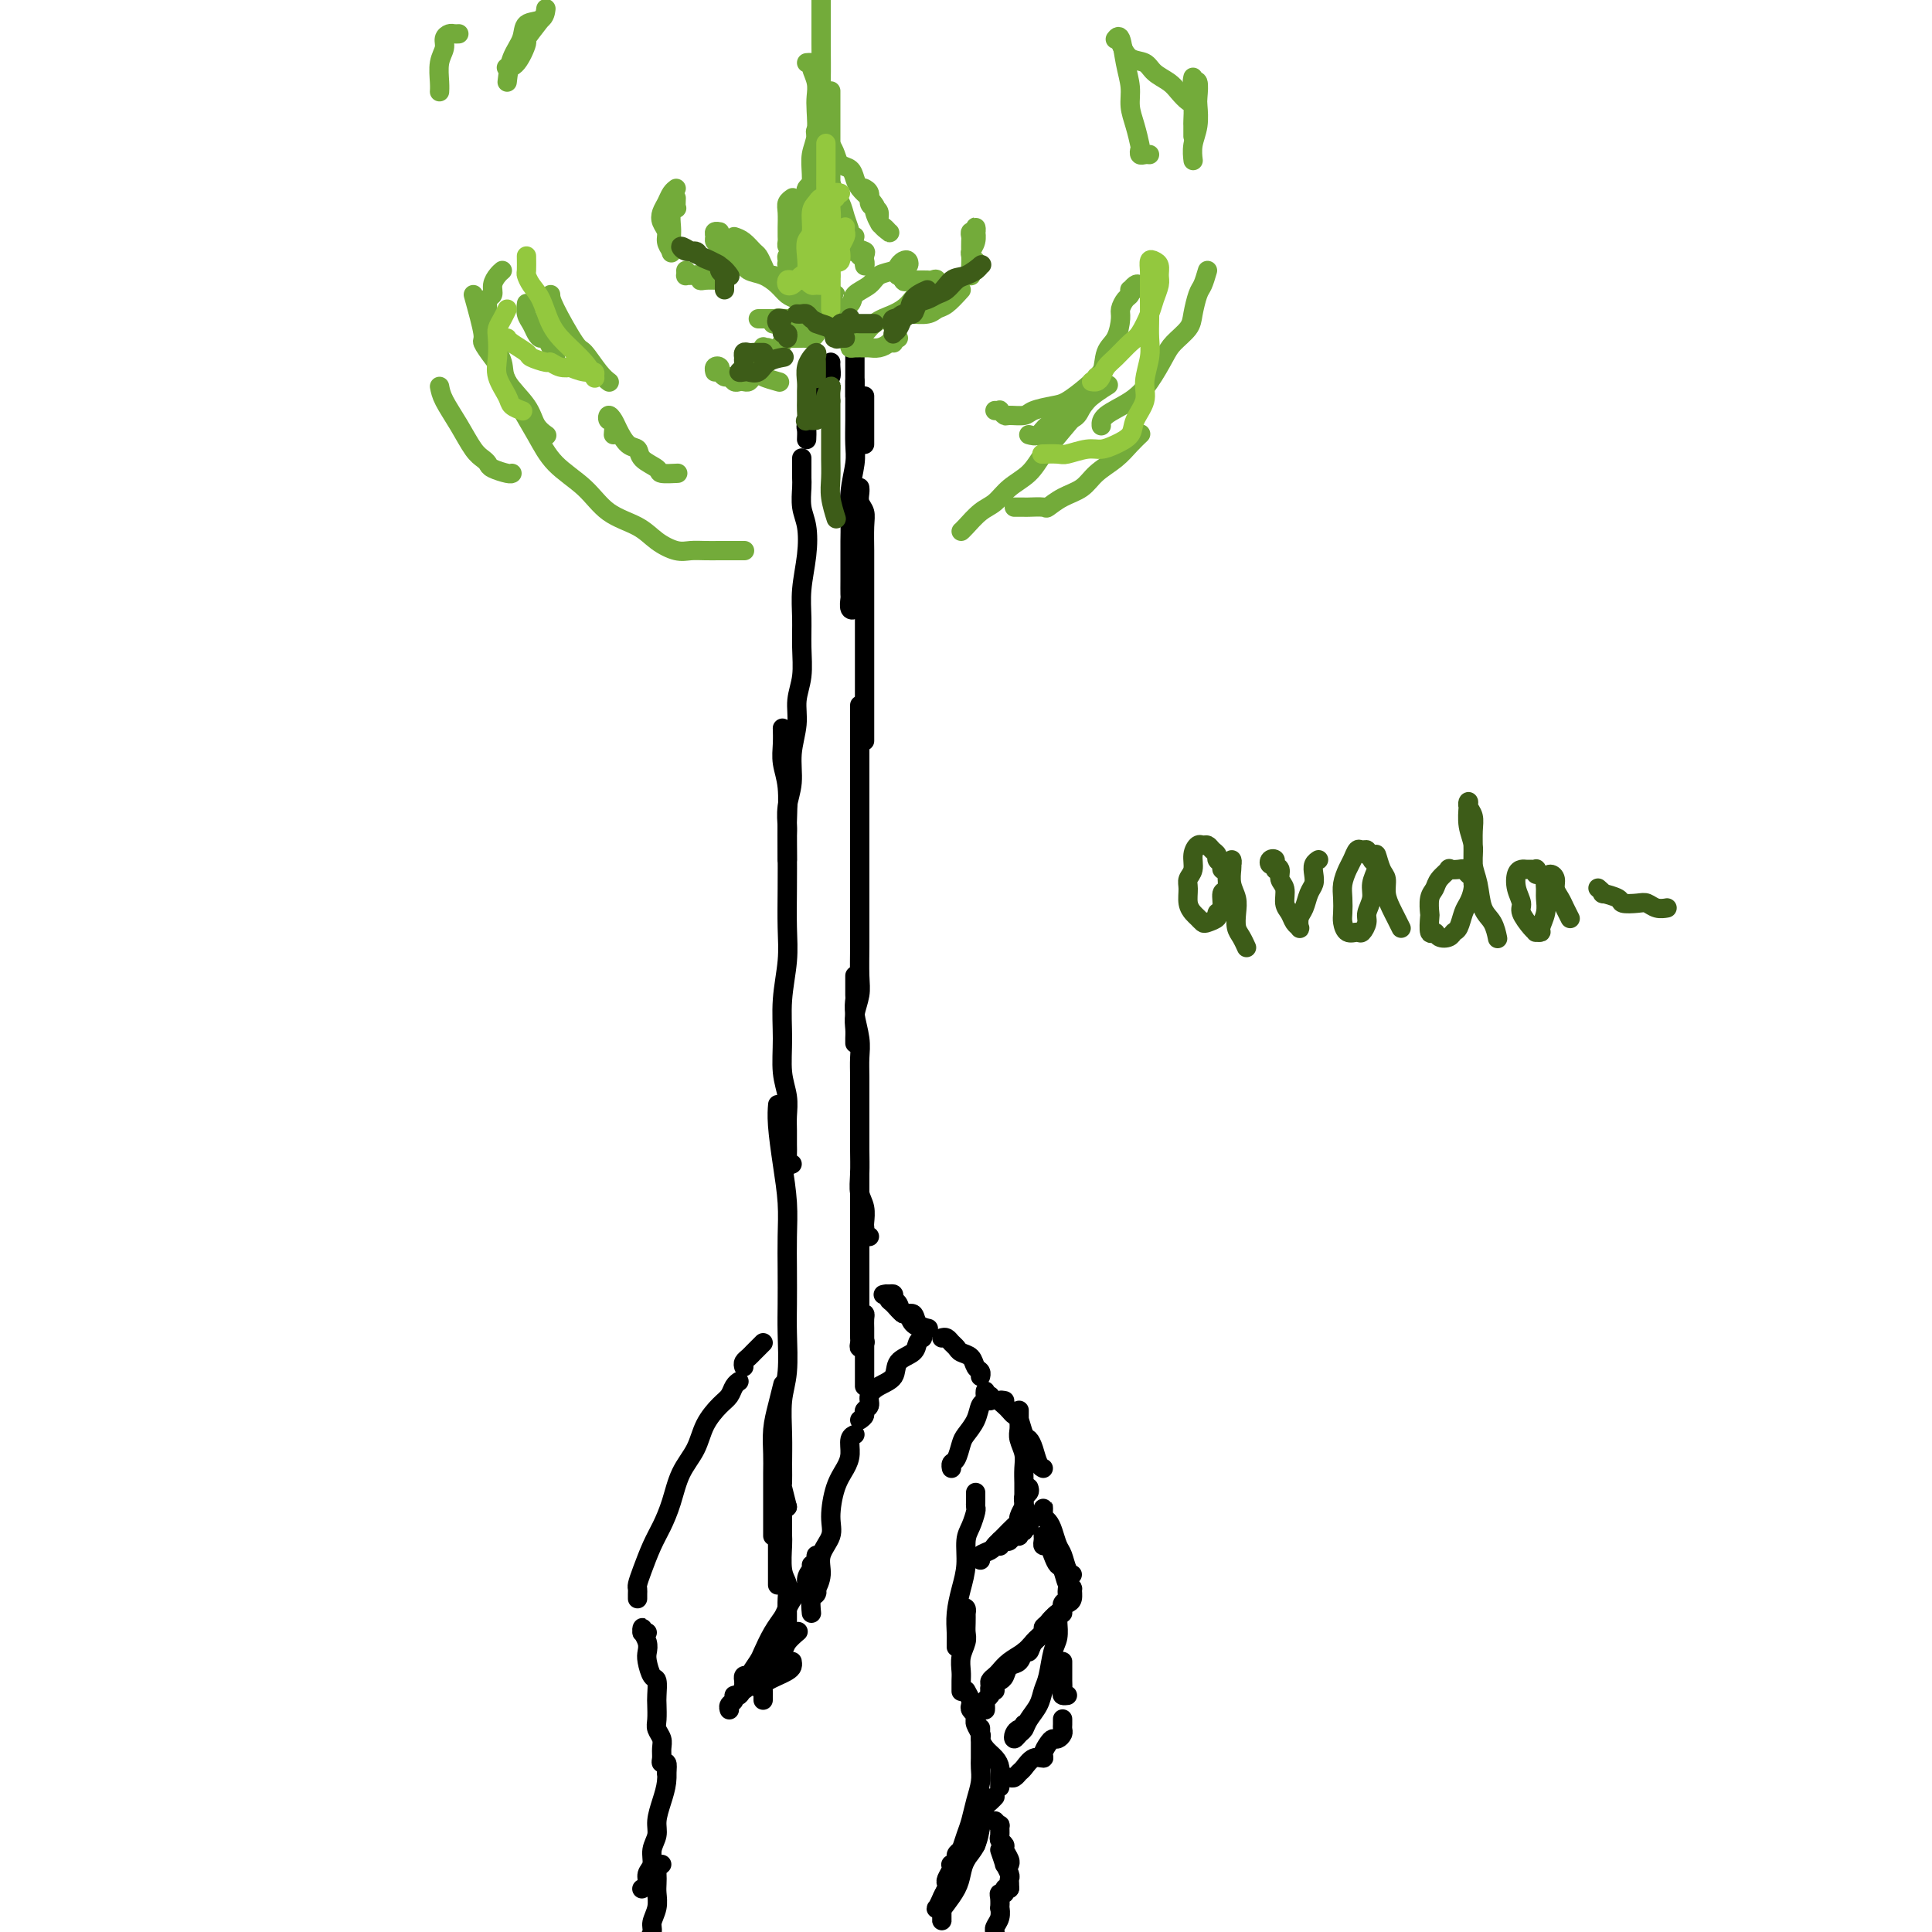 <svg viewBox='0 0 400 400' version='1.1' xmlns='http://www.w3.org/2000/svg' xmlns:xlink='http://www.w3.org/1999/xlink'><g fill='none' stroke='rgb(0,0,0)' stroke-width='4' stroke-linecap='round' stroke-linejoin='round'><path d='M133,391c0.033,-0.017 0.065,-0.034 0,0c-0.065,0.034 -0.229,0.119 0,0c0.229,-0.119 0.850,-0.444 1,-1c0.150,-0.556 -0.171,-1.344 0,-2c0.171,-0.656 0.833,-1.179 1,-2c0.167,-0.821 -0.162,-1.941 0,-3c0.162,-1.059 0.814,-2.056 1,-3c0.186,-0.944 -0.094,-1.833 0,-3c0.094,-1.167 0.561,-2.612 1,-4c0.439,-1.388 0.849,-2.720 1,-4c0.151,-1.280 0.043,-2.509 0,-3c-0.043,-0.491 -0.022,-0.246 0,0'/><path d='M138,367c0.114,-0.863 0.228,-1.726 0,-2c-0.228,-0.274 -0.797,0.039 -1,0c-0.203,-0.039 -0.040,-0.432 0,-1c0.040,-0.568 -0.042,-1.311 0,-2c0.042,-0.689 0.207,-1.324 0,-2c-0.207,-0.676 -0.787,-1.393 -1,-2c-0.213,-0.607 -0.060,-1.102 0,-2c0.060,-0.898 0.026,-2.198 0,-3c-0.026,-0.802 -0.046,-1.107 0,-2c0.046,-0.893 0.157,-2.374 0,-3c-0.157,-0.626 -0.582,-0.396 -1,-1c-0.418,-0.604 -0.830,-2.041 -1,-3c-0.170,-0.959 -0.098,-1.439 0,-2c0.098,-0.561 0.221,-1.204 0,-2c-0.221,-0.796 -0.788,-1.744 -1,-2c-0.212,-0.256 -0.071,0.180 0,0c0.071,-0.180 0.070,-0.976 0,-1c-0.070,-0.024 -0.211,0.724 0,1c0.211,0.276 0.775,0.079 1,0c0.225,-0.079 0.113,-0.039 0,0'/><path d='M132,331c-0.005,-0.324 -0.009,-0.649 0,-1c0.009,-0.351 0.033,-0.729 0,-1c-0.033,-0.271 -0.122,-0.437 0,-1c0.122,-0.563 0.454,-1.525 1,-3c0.546,-1.475 1.305,-3.464 2,-5c0.695,-1.536 1.326,-2.619 2,-4c0.674,-1.381 1.391,-3.059 2,-5c0.609,-1.941 1.108,-4.144 2,-6c0.892,-1.856 2.175,-3.365 3,-5c0.825,-1.635 1.191,-3.394 2,-5c0.809,-1.606 2.059,-3.057 3,-4c0.941,-0.943 1.572,-1.376 2,-2c0.428,-0.624 0.654,-1.437 1,-2c0.346,-0.563 0.813,-0.875 1,-1c0.187,-0.125 0.093,-0.062 0,0'/><path d='M158,352c0.001,-0.447 0.003,-0.893 0,-1c-0.003,-0.107 -0.009,0.126 0,0c0.009,-0.126 0.033,-0.611 0,-1c-0.033,-0.389 -0.124,-0.681 0,-1c0.124,-0.319 0.464,-0.663 1,-1c0.536,-0.337 1.268,-0.665 2,-1c0.732,-0.335 1.464,-0.677 2,-1c0.536,-0.323 0.875,-0.625 1,-1c0.125,-0.375 0.036,-0.821 0,-1c-0.036,-0.179 -0.018,-0.089 0,0'/><path d='M158,347c-0.288,0.317 -0.576,0.634 -1,1c-0.424,0.366 -0.984,0.782 -1,1c-0.016,0.218 0.510,0.238 1,0c0.490,-0.238 0.942,-0.735 1,-1c0.058,-0.265 -0.278,-0.299 0,-1c0.278,-0.701 1.171,-2.069 2,-3c0.829,-0.931 1.593,-1.425 2,-2c0.407,-0.575 0.456,-1.232 1,-2c0.544,-0.768 1.584,-1.648 2,-2c0.416,-0.352 0.208,-0.176 0,0'/><path d='M168,334c-0.111,-1.190 -0.222,-2.380 0,-3c0.222,-0.620 0.775,-0.672 1,-1c0.225,-0.328 0.120,-0.934 0,-1c-0.120,-0.066 -0.257,0.407 0,0c0.257,-0.407 0.908,-1.694 1,-3c0.092,-1.306 -0.375,-2.632 0,-4c0.375,-1.368 1.593,-2.778 2,-4c0.407,-1.222 0.003,-2.257 0,-4c-0.003,-1.743 0.395,-4.194 1,-6c0.605,-1.806 1.416,-2.967 2,-4c0.584,-1.033 0.940,-1.937 1,-3c0.060,-1.063 -0.176,-2.286 0,-3c0.176,-0.714 0.765,-0.918 1,-1c0.235,-0.082 0.118,-0.041 0,0'/><path d='M178,294c0.456,-0.327 0.911,-0.654 1,-1c0.089,-0.346 -0.189,-0.710 0,-1c0.189,-0.290 0.847,-0.504 1,-1c0.153,-0.496 -0.197,-1.273 0,-2c0.197,-0.727 0.942,-1.403 2,-2c1.058,-0.597 2.431,-1.116 3,-2c0.569,-0.884 0.335,-2.132 1,-3c0.665,-0.868 2.230,-1.356 3,-2c0.770,-0.644 0.746,-1.443 1,-2c0.254,-0.557 0.787,-0.874 1,-1c0.213,-0.126 0.107,-0.063 0,0'/><path d='M195,277c0.336,-0.090 0.671,-0.180 1,0c0.329,0.180 0.651,0.629 1,1c0.349,0.371 0.724,0.662 1,1c0.276,0.338 0.452,0.721 1,1c0.548,0.279 1.467,0.453 2,1c0.533,0.547 0.679,1.466 1,2c0.321,0.534 0.817,0.682 1,1c0.183,0.318 0.052,0.805 0,1c-0.052,0.195 -0.026,0.097 0,0'/><path d='M205,289c0.000,0.422 0.000,0.844 0,1c0.000,0.156 0.000,0.044 0,0c0.000,-0.044 0.000,-0.022 0,0'/><path d='M204,288c-0.026,0.321 -0.052,0.642 0,1c0.052,0.358 0.183,0.752 0,1c-0.183,0.248 -0.679,0.350 -1,1c-0.321,0.650 -0.468,1.847 -1,3c-0.532,1.153 -1.449,2.260 -2,3c-0.551,0.740 -0.736,1.113 -1,2c-0.264,0.887 -0.607,2.289 -1,3c-0.393,0.711 -0.837,0.730 -1,1c-0.163,0.270 -0.047,0.791 0,1c0.047,0.209 0.023,0.104 0,0'/><path d='M202,309c-0.002,0.337 -0.003,0.674 0,1c0.003,0.326 0.011,0.641 0,1c-0.011,0.359 -0.041,0.762 0,1c0.041,0.238 0.152,0.309 0,1c-0.152,0.691 -0.566,2.000 -1,3c-0.434,1.000 -0.887,1.689 -1,3c-0.113,1.311 0.113,3.244 0,5c-0.113,1.756 -0.566,3.336 -1,5c-0.434,1.664 -0.848,3.413 -1,5c-0.152,1.587 -0.041,3.013 0,4c0.041,0.987 0.011,1.535 0,2c-0.011,0.465 -0.003,0.847 0,1c0.003,0.153 0.002,0.076 0,0'/><path d='M160,318c-0.000,-0.334 -0.000,-0.667 0,-1c0.000,-0.333 0.000,-0.665 0,-1c-0.000,-0.335 -0.000,-0.671 0,-1c0.000,-0.329 0.000,-0.649 0,-1c-0.000,-0.351 -0.000,-0.733 0,-1c0.000,-0.267 0.000,-0.419 0,-1c-0.000,-0.581 -0.001,-1.593 0,-2c0.001,-0.407 0.003,-0.211 0,-1c-0.003,-0.789 -0.011,-2.562 0,-4c0.011,-1.438 0.042,-2.540 0,-4c-0.042,-1.460 -0.155,-3.278 0,-5c0.155,-1.722 0.580,-3.348 1,-5c0.420,-1.652 0.834,-3.329 1,-4c0.166,-0.671 0.083,-0.335 0,0'/><path d='M163,312c-0.423,-1.663 -0.846,-3.326 -1,-4c-0.154,-0.674 -0.037,-0.361 0,-1c0.037,-0.639 -0.004,-2.232 0,-4c0.004,-1.768 0.054,-3.713 0,-6c-0.054,-2.287 -0.210,-4.917 0,-7c0.210,-2.083 0.788,-3.619 1,-6c0.212,-2.381 0.057,-5.607 0,-8c-0.057,-2.393 -0.018,-3.953 0,-6c0.018,-2.047 0.015,-4.581 0,-7c-0.015,-2.419 -0.043,-4.722 0,-7c0.043,-2.278 0.155,-4.530 0,-7c-0.155,-2.470 -0.578,-5.157 -1,-8c-0.422,-2.843 -0.844,-5.842 -1,-8c-0.156,-2.158 -0.044,-3.474 0,-4c0.044,-0.526 0.022,-0.263 0,0'/><path d='M164,241c-0.423,0.185 -0.846,0.371 -1,0c-0.154,-0.371 -0.040,-1.298 0,-2c0.040,-0.702 0.007,-1.179 0,-2c-0.007,-0.821 0.012,-1.988 0,-3c-0.012,-1.012 -0.057,-1.871 0,-3c0.057,-1.129 0.215,-2.530 0,-4c-0.215,-1.470 -0.804,-3.009 -1,-5c-0.196,-1.991 -0.000,-4.434 0,-7c0.000,-2.566 -0.196,-5.256 0,-8c0.196,-2.744 0.784,-5.543 1,-8c0.216,-2.457 0.059,-4.572 0,-7c-0.059,-2.428 -0.020,-5.170 0,-8c0.020,-2.830 0.019,-5.747 0,-8c-0.019,-2.253 -0.058,-3.840 0,-6c0.058,-2.160 0.212,-4.891 0,-7c-0.212,-2.109 -0.789,-3.596 -1,-5c-0.211,-1.404 -0.057,-2.724 0,-4c0.057,-1.276 0.016,-2.507 0,-3c-0.016,-0.493 -0.008,-0.246 0,0'/><path d='M163,178c-0.009,-1.978 -0.018,-3.955 0,-5c0.018,-1.045 0.061,-1.156 0,-2c-0.061,-0.844 -0.228,-2.419 0,-4c0.228,-1.581 0.849,-3.166 1,-5c0.151,-1.834 -0.170,-3.917 0,-6c0.170,-2.083 0.830,-4.166 1,-6c0.170,-1.834 -0.152,-3.419 0,-5c0.152,-1.581 0.776,-3.159 1,-5c0.224,-1.841 0.047,-3.945 0,-6c-0.047,-2.055 0.036,-4.061 0,-6c-0.036,-1.939 -0.192,-3.811 0,-6c0.192,-2.189 0.731,-4.694 1,-7c0.269,-2.306 0.268,-4.413 0,-6c-0.268,-1.587 -0.804,-2.653 -1,-4c-0.196,-1.347 -0.053,-2.974 0,-4c0.053,-1.026 0.014,-1.450 0,-2c-0.014,-0.550 -0.004,-1.225 0,-2c0.004,-0.775 0.001,-1.650 0,-2c-0.001,-0.350 -0.001,-0.175 0,0'/><path d='M167,91c0.032,-0.750 0.064,-1.501 0,-2c-0.064,-0.499 -0.224,-0.748 0,-1c0.224,-0.252 0.833,-0.509 1,-1c0.167,-0.491 -0.109,-1.216 0,-2c0.109,-0.784 0.604,-1.628 1,-2c0.396,-0.372 0.695,-0.271 1,-1c0.305,-0.729 0.618,-2.286 1,-3c0.382,-0.714 0.834,-0.583 1,-1c0.166,-0.417 0.045,-1.381 0,-2c-0.045,-0.619 -0.013,-0.891 0,-1c0.013,-0.109 0.006,-0.054 0,0'/><path d='M177,79c0.000,-0.091 0.000,-0.182 0,0c0.000,0.182 0.000,0.636 0,1c0.000,0.364 0.000,0.636 0,1c0.000,0.364 0.000,0.818 0,1c-0.000,0.182 0.000,0.091 0,0'/><path d='M179,92c0.000,-0.334 0.000,-0.668 0,-1c0.000,-0.332 0.000,-0.663 0,-1c0.000,-0.337 -0.000,-0.682 0,-1c0.000,-0.318 0.000,-0.610 0,-1c0.000,-0.390 0.000,-0.878 0,-1c0.000,-0.122 0.000,0.122 0,0c0.000,-0.122 0.000,-0.611 0,-1c0.000,-0.389 0.000,-0.679 0,-1c0.000,-0.321 0.000,-0.674 0,-1c0.000,-0.326 0.000,-0.626 0,-1c0.000,-0.374 0.000,-0.821 0,-1c-0.000,-0.179 0.000,-0.089 0,0'/><path d='M177,74c0.000,-0.089 0.000,-0.178 0,0c-0.000,0.178 -0.000,0.624 0,1c0.000,0.376 0.000,0.681 0,1c-0.000,0.319 -0.000,0.650 0,1c0.000,0.350 0.000,0.717 0,1c-0.000,0.283 -0.000,0.480 0,1c0.000,0.520 0.001,1.361 0,2c-0.001,0.639 -0.004,1.075 0,2c0.004,0.925 0.015,2.341 0,4c-0.015,1.659 -0.057,3.563 0,5c0.057,1.437 0.211,2.407 0,4c-0.211,1.593 -0.789,3.808 -1,6c-0.211,2.192 -0.057,4.360 0,6c0.057,1.640 0.015,2.753 0,4c-0.015,1.247 -0.005,2.629 0,4c0.005,1.371 0.005,2.732 0,4c-0.005,1.268 -0.016,2.442 0,3c0.016,0.558 0.057,0.500 0,1c-0.057,0.500 -0.212,1.557 0,2c0.212,0.443 0.793,0.273 1,0c0.207,-0.273 0.041,-0.649 0,-1c-0.041,-0.351 0.041,-0.676 0,-1c-0.041,-0.324 -0.207,-0.648 0,-1c0.207,-0.352 0.788,-0.734 1,-1c0.212,-0.266 0.057,-0.418 0,-1c-0.057,-0.582 -0.016,-1.595 0,-2c0.016,-0.405 0.008,-0.203 0,0'/><path d='M178,101c0.002,0.017 0.004,0.035 0,0c-0.004,-0.035 -0.015,-0.121 0,0c0.015,0.121 0.057,0.451 0,1c-0.057,0.549 -0.211,1.317 0,2c0.211,0.683 0.789,1.280 1,2c0.211,0.720 0.057,1.563 0,3c-0.057,1.437 -0.015,3.469 0,5c0.015,1.531 0.004,2.561 0,4c-0.004,1.439 -0.001,3.288 0,5c0.001,1.712 0.000,3.286 0,5c-0.000,1.714 -0.000,3.566 0,5c0.000,1.434 0.000,2.448 0,4c-0.000,1.552 -0.000,3.642 0,5c0.000,1.358 0.000,1.982 0,3c-0.000,1.018 -0.000,2.428 0,4c0.000,1.572 0.000,3.306 0,4c-0.000,0.694 -0.000,0.347 0,0'/><path d='M178,146c-0.000,0.240 -0.000,0.481 0,1c0.000,0.519 0.000,1.317 0,2c-0.000,0.683 -0.000,1.252 0,2c0.000,0.748 0.000,1.676 0,3c-0.000,1.324 -0.000,3.046 0,5c0.000,1.954 0.000,4.141 0,6c-0.000,1.859 -0.000,3.389 0,5c0.000,1.611 0.000,3.303 0,5c-0.000,1.697 -0.000,3.399 0,5c0.000,1.601 0.001,3.102 0,5c-0.001,1.898 -0.004,4.192 0,6c0.004,1.808 0.015,3.131 0,5c-0.015,1.869 -0.057,4.283 0,6c0.057,1.717 0.211,2.737 0,4c-0.211,1.263 -0.789,2.769 -1,4c-0.211,1.231 -0.057,2.186 0,3c0.057,0.814 0.015,1.489 0,2c-0.015,0.511 -0.004,0.860 0,1c0.004,0.140 0.002,0.070 0,0'/><path d='M177,202c0.002,0.098 0.004,0.196 0,1c-0.004,0.804 -0.015,2.315 0,3c0.015,0.685 0.057,0.545 0,1c-0.057,0.455 -0.211,1.506 0,3c0.211,1.494 0.789,3.431 1,5c0.211,1.569 0.057,2.771 0,4c-0.057,1.229 -0.015,2.485 0,4c0.015,1.515 0.003,3.291 0,5c-0.003,1.709 0.003,3.352 0,5c-0.003,1.648 -0.015,3.299 0,5c0.015,1.701 0.056,3.450 0,5c-0.056,1.550 -0.211,2.901 0,4c0.211,1.099 0.788,1.944 1,3c0.212,1.056 0.061,2.321 0,3c-0.061,0.679 -0.030,0.770 0,1c0.030,0.230 0.060,0.598 0,1c-0.060,0.402 -0.208,0.839 0,1c0.208,0.161 0.774,0.046 1,0c0.226,-0.046 0.113,-0.023 0,0'/><path d='M178,243c0.000,0.337 0.000,0.674 0,1c-0.000,0.326 -0.000,0.642 0,1c0.000,0.358 0.000,0.759 0,1c-0.000,0.241 -0.000,0.321 0,1c0.000,0.679 0.000,1.956 0,3c-0.000,1.044 -0.000,1.854 0,3c0.000,1.146 0.000,2.629 0,4c-0.000,1.371 -0.000,2.631 0,4c0.000,1.369 0.000,2.847 0,4c-0.000,1.153 -0.000,1.983 0,3c0.000,1.017 0.000,2.223 0,3c-0.000,0.777 -0.001,1.127 0,2c0.001,0.873 0.004,2.269 0,3c-0.004,0.731 -0.015,0.798 0,1c0.015,0.202 0.056,0.539 0,1c-0.056,0.461 -0.207,1.047 0,1c0.207,-0.047 0.774,-0.728 1,-1c0.226,-0.272 0.113,-0.136 0,0'/><path d='M178,272c0.423,-0.063 0.845,-0.126 1,0c0.155,0.126 0.041,0.441 0,1c-0.041,0.559 -0.011,1.362 0,2c0.011,0.638 0.003,1.112 0,2c-0.003,0.888 -0.001,2.189 0,3c0.001,0.811 0.000,1.132 0,2c-0.000,0.868 -0.000,2.284 0,3c0.000,0.716 0.000,0.731 0,1c-0.000,0.269 -0.000,0.791 0,1c0.000,0.209 0.000,0.104 0,0'/><path d='M154,283c-0.089,-0.334 -0.178,-0.668 0,-1c0.178,-0.332 0.622,-0.664 1,-1c0.378,-0.336 0.689,-0.678 1,-1c0.311,-0.322 0.622,-0.625 1,-1c0.378,-0.375 0.822,-0.821 1,-1c0.178,-0.179 0.089,-0.089 0,0'/><path d='M183,268c-0.118,0.027 -0.235,0.054 0,0c0.235,-0.054 0.823,-0.188 1,0c0.177,0.188 -0.056,0.698 0,1c0.056,0.302 0.401,0.396 1,1c0.599,0.604 1.453,1.717 2,2c0.547,0.283 0.786,-0.264 1,0c0.214,0.264 0.404,1.340 1,2c0.596,0.660 1.599,0.903 2,1c0.401,0.097 0.201,0.049 0,0'/><path d='M211,293c0.002,-0.600 0.004,-1.199 0,-1c-0.004,0.199 -0.015,1.197 0,2c0.015,0.803 0.057,1.413 0,2c-0.057,0.587 -0.211,1.153 0,2c0.211,0.847 0.789,1.976 1,3c0.211,1.024 0.057,1.944 0,3c-0.057,1.056 -0.015,2.248 0,3c0.015,0.752 0.004,1.063 0,2c-0.004,0.937 -0.001,2.498 0,3c0.001,0.502 0.000,-0.057 0,0c-0.000,0.057 -0.000,0.731 0,1c0.000,0.269 0.000,0.135 0,0'/><path d='M214,314c-0.455,0.301 -0.911,0.601 -1,1c-0.089,0.399 0.187,0.895 0,1c-0.187,0.105 -0.838,-0.183 -1,0c-0.162,0.183 0.164,0.837 0,1c-0.164,0.163 -0.817,-0.166 -1,0c-0.183,0.166 0.105,0.828 0,1c-0.105,0.172 -0.602,-0.146 -1,0c-0.398,0.146 -0.695,0.757 -1,1c-0.305,0.243 -0.618,0.118 -1,0c-0.382,-0.118 -0.834,-0.227 -1,0c-0.166,0.227 -0.045,0.792 0,1c0.045,0.208 0.013,0.059 0,0c-0.013,-0.059 -0.006,-0.030 0,0'/><path d='M216,313c-0.006,-0.511 -0.013,-1.022 0,-1c0.013,0.022 0.045,0.576 0,1c-0.045,0.424 -0.167,0.717 0,1c0.167,0.283 0.622,0.555 1,1c0.378,0.445 0.679,1.061 1,2c0.321,0.939 0.660,2.199 1,3c0.340,0.801 0.679,1.143 1,2c0.321,0.857 0.625,2.231 1,3c0.375,0.769 0.821,0.934 1,1c0.179,0.066 0.089,0.033 0,0'/><path d='M221,329c-0.031,0.333 -0.063,0.666 0,1c0.063,0.334 0.220,0.670 0,1c-0.220,0.330 -0.818,0.655 -1,1c-0.182,0.345 0.050,0.711 0,1c-0.050,0.289 -0.383,0.500 -1,1c-0.617,0.500 -1.520,1.288 -2,2c-0.480,0.712 -0.538,1.346 -1,2c-0.462,0.654 -1.328,1.327 -2,2c-0.672,0.673 -1.151,1.346 -2,2c-0.849,0.654 -2.070,1.288 -3,2c-0.930,0.712 -1.571,1.501 -2,2c-0.429,0.499 -0.647,0.708 -1,1c-0.353,0.292 -0.840,0.667 -1,1c-0.160,0.333 0.009,0.625 0,1c-0.009,0.375 -0.195,0.832 0,1c0.195,0.168 0.770,0.048 1,0c0.230,-0.048 0.115,-0.024 0,0'/><path d='M199,333c0.422,-0.126 0.845,-0.252 1,0c0.155,0.252 0.043,0.882 0,1c-0.043,0.118 -0.015,-0.275 0,0c0.015,0.275 0.018,1.218 0,2c-0.018,0.782 -0.057,1.402 0,2c0.057,0.598 0.212,1.173 0,2c-0.212,0.827 -0.789,1.907 -1,3c-0.211,1.093 -0.057,2.200 0,3c0.057,0.800 0.015,1.292 0,2c-0.015,0.708 -0.004,1.631 0,2c0.004,0.369 0.002,0.185 0,0'/><path d='M200,350c0.414,0.755 0.828,1.509 1,2c0.172,0.491 0.102,0.717 0,1c-0.102,0.283 -0.237,0.623 0,1c0.237,0.377 0.847,0.792 1,1c0.153,0.208 -0.151,0.210 0,1c0.151,0.790 0.757,2.369 1,3c0.243,0.631 0.121,0.316 0,0'/><path d='M202,355c-0.008,0.438 -0.017,0.876 0,1c0.017,0.124 0.059,-0.066 0,0c-0.059,0.066 -0.220,0.388 0,1c0.220,0.612 0.819,1.515 1,2c0.181,0.485 -0.057,0.554 0,1c0.057,0.446 0.407,1.271 1,2c0.593,0.729 1.427,1.362 2,2c0.573,0.638 0.886,1.281 1,2c0.114,0.719 0.031,1.512 0,2c-0.031,0.488 -0.008,0.670 0,1c0.008,0.330 0.002,0.809 0,1c-0.002,0.191 -0.001,0.096 0,0'/><path d='M206,372c-0.341,0.360 -0.683,0.720 -1,1c-0.317,0.280 -0.610,0.479 -1,1c-0.390,0.521 -0.878,1.365 -1,2c-0.122,0.635 0.121,1.060 0,2c-0.121,0.940 -0.607,2.396 -1,3c-0.393,0.604 -0.694,0.358 -1,1c-0.306,0.642 -0.618,2.172 -1,3c-0.382,0.828 -0.834,0.954 -1,1c-0.166,0.046 -0.045,0.012 0,0c0.045,-0.012 0.013,-0.004 0,0c-0.013,0.004 -0.006,0.002 0,0'/><path d='M202,382c-0.332,0.332 -0.663,0.663 -1,1c-0.337,0.337 -0.679,0.679 -1,1c-0.321,0.321 -0.622,0.622 -1,1c-0.378,0.378 -0.832,0.832 -1,1c-0.168,0.168 -0.048,0.048 0,0c0.048,-0.048 0.024,-0.024 0,0'/><path d='M212,357c0.085,0.443 0.169,0.886 0,1c-0.169,0.114 -0.592,-0.101 -1,0c-0.408,0.101 -0.801,0.519 -1,1c-0.199,0.481 -0.204,1.024 0,1c0.204,-0.024 0.618,-0.615 1,-1c0.382,-0.385 0.732,-0.565 1,-1c0.268,-0.435 0.453,-1.124 1,-2c0.547,-0.876 1.457,-1.938 2,-3c0.543,-1.062 0.720,-2.123 1,-3c0.280,-0.877 0.664,-1.568 1,-3c0.336,-1.432 0.626,-3.603 1,-5c0.374,-1.397 0.832,-2.021 1,-3c0.168,-0.979 0.045,-2.314 0,-3c-0.045,-0.686 -0.012,-0.723 0,-1c0.012,-0.277 0.003,-0.793 0,-1c-0.003,-0.207 -0.002,-0.103 0,0'/><path d='M163,312c-0.309,-0.005 -0.619,-0.009 -1,0c-0.381,0.009 -0.834,0.032 -1,0c-0.166,-0.032 -0.044,-0.119 0,0c0.044,0.119 0.012,0.443 0,1c-0.012,0.557 -0.003,1.346 0,2c0.003,0.654 0.001,1.174 0,2c-0.001,0.826 -0.000,1.959 0,3c0.000,1.041 0.000,1.990 0,3c-0.000,1.010 -0.000,2.080 0,3c0.000,0.920 0.000,1.692 0,2c-0.000,0.308 -0.000,0.154 0,0'/><path d='M162,314c-0.001,0.363 -0.001,0.727 0,1c0.001,0.273 0.004,0.457 0,1c-0.004,0.543 -0.015,1.447 0,2c0.015,0.553 0.057,0.757 0,2c-0.057,1.243 -0.211,3.526 0,5c0.211,1.474 0.789,2.140 1,3c0.211,0.860 0.057,1.915 0,3c-0.057,1.085 -0.015,2.200 0,3c0.015,0.800 0.004,1.287 0,2c-0.004,0.713 -0.001,1.654 0,2c0.001,0.346 0.000,0.099 0,0c-0.000,-0.099 -0.000,-0.049 0,0'/><path d='M168,324c0.421,-0.286 0.842,-0.572 1,-1c0.158,-0.428 0.052,-0.999 0,-1c-0.052,-0.001 -0.051,0.567 0,1c0.051,0.433 0.152,0.730 0,1c-0.152,0.270 -0.555,0.513 -1,1c-0.445,0.487 -0.930,1.218 -1,2c-0.070,0.782 0.277,1.615 0,2c-0.277,0.385 -1.177,0.323 -2,1c-0.823,0.677 -1.567,2.091 -2,3c-0.433,0.909 -0.553,1.311 -1,2c-0.447,0.689 -1.220,1.665 -2,3c-0.780,1.335 -1.568,3.028 -2,4c-0.432,0.972 -0.508,1.224 -1,2c-0.492,0.776 -1.400,2.076 -2,3c-0.600,0.924 -0.894,1.473 -1,2c-0.106,0.527 -0.026,1.031 0,1c0.026,-0.031 -0.003,-0.596 0,-1c0.003,-0.404 0.038,-0.648 0,-1c-0.038,-0.352 -0.150,-0.811 0,-1c0.150,-0.189 0.561,-0.107 1,0c0.439,0.107 0.906,0.240 1,0c0.094,-0.240 -0.185,-0.854 0,-1c0.185,-0.146 0.835,0.174 1,0c0.165,-0.174 -0.154,-0.842 0,-1c0.154,-0.158 0.781,0.195 1,0c0.219,-0.195 0.030,-0.939 0,-1c-0.030,-0.061 0.098,0.560 0,1c-0.098,0.440 -0.421,0.700 -1,1c-0.579,0.300 -1.413,0.640 -2,1c-0.587,0.360 -0.927,0.741 -1,1c-0.073,0.259 0.120,0.398 0,1c-0.120,0.602 -0.554,1.668 -1,2c-0.446,0.332 -0.904,-0.068 -1,0c-0.096,0.068 0.170,0.606 0,1c-0.170,0.394 -0.777,0.645 -1,1c-0.223,0.355 -0.064,0.816 0,1c0.064,0.184 0.032,0.092 0,0'/><path d='M184,268c0.449,-0.100 0.898,-0.200 1,0c0.102,0.200 -0.143,0.701 0,1c0.143,0.299 0.673,0.395 1,1c0.327,0.605 0.452,1.717 1,2c0.548,0.283 1.518,-0.264 2,0c0.482,0.264 0.476,1.340 1,2c0.524,0.660 1.578,0.903 2,1c0.422,0.097 0.211,0.049 0,0'/><path d='M208,290c-0.512,-0.091 -1.024,-0.181 -1,0c0.024,0.181 0.584,0.634 1,1c0.416,0.366 0.689,0.647 1,1c0.311,0.353 0.661,0.779 1,1c0.339,0.221 0.668,0.238 1,1c0.332,0.762 0.667,2.271 1,3c0.333,0.729 0.664,0.679 1,1c0.336,0.321 0.678,1.014 1,2c0.322,0.986 0.625,2.265 1,3c0.375,0.735 0.821,0.924 1,1c0.179,0.076 0.089,0.038 0,0'/><path d='M213,308c0.114,0.331 0.228,0.661 0,1c-0.228,0.339 -0.797,0.686 -1,1c-0.203,0.314 -0.040,0.595 0,1c0.040,0.405 -0.044,0.934 0,1c0.044,0.066 0.215,-0.329 0,0c-0.215,0.329 -0.817,1.384 -1,2c-0.183,0.616 0.053,0.795 0,1c-0.053,0.205 -0.394,0.436 -1,1c-0.606,0.564 -1.476,1.460 -2,2c-0.524,0.540 -0.701,0.723 -1,1c-0.299,0.277 -0.721,0.649 -1,1c-0.279,0.351 -0.415,0.682 -1,1c-0.585,0.318 -1.619,0.624 -2,1c-0.381,0.376 -0.109,0.822 0,1c0.109,0.178 0.054,0.089 0,0'/><path d='M216,318c0.024,0.297 0.048,0.595 0,1c-0.048,0.405 -0.167,0.919 0,1c0.167,0.081 0.622,-0.269 1,0c0.378,0.269 0.679,1.159 1,2c0.321,0.841 0.660,1.635 1,2c0.340,0.365 0.680,0.301 1,1c0.320,0.699 0.619,2.162 1,3c0.381,0.838 0.844,1.050 1,1c0.156,-0.050 0.004,-0.363 0,0c-0.004,0.363 0.141,1.402 0,2c-0.141,0.598 -0.566,0.755 -1,1c-0.434,0.245 -0.877,0.576 -1,1c-0.123,0.424 0.074,0.939 0,1c-0.074,0.061 -0.419,-0.332 -1,0c-0.581,0.332 -1.398,1.389 -2,2c-0.602,0.611 -0.988,0.775 -1,1c-0.012,0.225 0.349,0.512 0,1c-0.349,0.488 -1.407,1.176 -2,2c-0.593,0.824 -0.722,1.783 -1,2c-0.278,0.217 -0.704,-0.306 -1,0c-0.296,0.306 -0.460,1.443 -1,2c-0.540,0.557 -1.454,0.534 -2,1c-0.546,0.466 -0.725,1.420 -1,2c-0.275,0.580 -0.648,0.785 -1,1c-0.352,0.215 -0.683,0.440 -1,1c-0.317,0.560 -0.621,1.457 -1,2c-0.379,0.543 -0.834,0.733 -1,1c-0.166,0.267 -0.045,0.610 0,1c0.045,0.390 0.013,0.826 0,1c-0.013,0.174 -0.006,0.087 0,0'/><path d='M220,344c0.000,0.335 0.000,0.671 0,1c-0.000,0.329 -0.001,0.652 0,1c0.001,0.348 0.004,0.720 0,1c-0.004,0.280 -0.015,0.467 0,1c0.015,0.533 0.056,1.411 0,2c-0.056,0.589 -0.207,0.889 0,1c0.207,0.111 0.774,0.032 1,0c0.226,-0.032 0.113,-0.016 0,0'/><path d='M220,356c-0.002,-0.089 -0.003,-0.178 0,0c0.003,0.178 0.012,0.621 0,1c-0.012,0.379 -0.044,0.692 0,1c0.044,0.308 0.165,0.611 0,1c-0.165,0.389 -0.617,0.865 -1,1c-0.383,0.135 -0.697,-0.071 -1,0c-0.303,0.071 -0.596,0.418 -1,1c-0.404,0.582 -0.920,1.398 -1,2c-0.080,0.602 0.277,0.988 0,1c-0.277,0.012 -1.187,-0.351 -2,0c-0.813,0.351 -1.528,1.414 -2,2c-0.472,0.586 -0.701,0.693 -1,1c-0.299,0.307 -0.668,0.814 -1,1c-0.332,0.186 -0.628,0.050 -1,0c-0.372,-0.050 -0.821,-0.014 -1,0c-0.179,0.014 -0.090,0.007 0,0'/><path d='M202,380c0.113,0.875 0.226,1.750 0,2c-0.226,0.250 -0.792,-0.125 -1,0c-0.208,0.125 -0.060,0.750 0,1c0.060,0.250 0.030,0.125 0,0'/><path d='M199,383c-0.452,0.341 -0.905,0.682 -1,1c-0.095,0.318 0.167,0.614 0,1c-0.167,0.386 -0.763,0.863 -1,1c-0.237,0.137 -0.115,-0.067 0,0c0.115,0.067 0.223,0.403 0,1c-0.223,0.597 -0.778,1.454 -1,2c-0.222,0.546 -0.112,0.780 0,1c0.112,0.220 0.226,0.426 0,1c-0.226,0.574 -0.793,1.518 -1,2c-0.207,0.482 -0.056,0.504 0,1c0.056,0.496 0.015,1.467 0,2c-0.015,0.533 -0.004,0.627 0,1c0.004,0.373 0.001,1.023 0,1c-0.001,-0.023 -0.000,-0.721 0,-1c0.000,-0.279 0.000,-0.140 0,0'/><path d='M206,377c0.425,0.477 0.850,0.954 1,1c0.150,0.046 0.025,-0.340 0,0c-0.025,0.340 0.050,1.404 0,2c-0.050,0.596 -0.224,0.724 0,1c0.224,0.276 0.844,0.701 1,1c0.156,0.299 -0.154,0.472 0,1c0.154,0.528 0.772,1.411 1,2c0.228,0.589 0.065,0.882 0,1c-0.065,0.118 -0.033,0.059 0,0'/><path d='M207,383c0.453,1.322 0.906,2.644 1,3c0.094,0.356 -0.171,-0.255 0,0c0.171,0.255 0.778,1.375 1,2c0.222,0.625 0.060,0.755 0,1c-0.060,0.245 -0.016,0.604 0,1c0.016,0.396 0.005,0.827 0,1c-0.005,0.173 -0.002,0.086 0,0'/><path d='M209,391c-0.453,-0.117 -0.906,-0.234 -1,0c-0.094,0.234 0.171,0.817 0,1c-0.171,0.183 -0.777,-0.036 -1,0c-0.223,0.036 -0.064,0.328 0,1c0.064,0.672 0.031,1.725 0,2c-0.031,0.275 -0.061,-0.228 0,0c0.061,0.228 0.212,1.185 0,2c-0.212,0.815 -0.789,1.486 -1,2c-0.211,0.514 -0.057,0.869 0,1c0.057,0.131 0.016,0.037 0,0c-0.016,-0.037 -0.008,-0.019 0,0'/><path d='M203,371c0.000,0.326 0.001,0.652 0,1c-0.001,0.348 -0.002,0.719 0,1c0.002,0.281 0.008,0.473 0,1c-0.008,0.527 -0.030,1.390 0,2c0.030,0.610 0.111,0.967 0,2c-0.111,1.033 -0.415,2.742 -1,4c-0.585,1.258 -1.452,2.064 -2,3c-0.548,0.936 -0.777,2.002 -1,3c-0.223,0.998 -0.439,1.929 -1,3c-0.561,1.071 -1.468,2.281 -2,3c-0.532,0.719 -0.690,0.947 -1,1c-0.310,0.053 -0.774,-0.068 -1,0c-0.226,0.068 -0.215,0.325 0,0c0.215,-0.325 0.635,-1.231 1,-2c0.365,-0.769 0.675,-1.403 1,-2c0.325,-0.597 0.664,-1.159 1,-2c0.336,-0.841 0.667,-1.960 1,-3c0.333,-1.040 0.667,-2.000 1,-3c0.333,-1.000 0.664,-2.040 1,-3c0.336,-0.960 0.679,-1.842 1,-3c0.321,-1.158 0.622,-2.594 1,-4c0.378,-1.406 0.833,-2.781 1,-4c0.167,-1.219 0.045,-2.282 0,-3c-0.045,-0.718 -0.012,-1.093 0,-2c0.012,-0.907 0.003,-2.348 0,-3c-0.003,-0.652 -0.001,-0.515 0,-1c0.001,-0.485 0.000,-1.592 0,-2c-0.000,-0.408 -0.000,-0.117 0,0c0.000,0.117 0.000,0.058 0,0'/><path d='M137,386c-0.422,0.359 -0.844,0.718 -1,1c-0.156,0.282 -0.046,0.488 0,1c0.046,0.512 0.027,1.330 0,2c-0.027,0.670 -0.064,1.192 0,2c0.064,0.808 0.227,1.902 0,3c-0.227,1.098 -0.844,2.202 -1,3c-0.156,0.798 0.150,1.292 0,2c-0.150,0.708 -0.757,1.631 -1,2c-0.243,0.369 -0.121,0.185 0,0'/></g>
<g fill='none' stroke='rgb(115,171,58)' stroke-width='4' stroke-linecap='round' stroke-linejoin='round'><path d='M172,68c0.122,-0.455 0.244,-0.911 0,-1c-0.244,-0.089 -0.854,0.187 -1,0c-0.146,-0.187 0.171,-0.838 0,-1c-0.171,-0.162 -0.831,0.164 -1,0c-0.169,-0.164 0.154,-0.819 0,-1c-0.154,-0.181 -0.785,0.110 -1,0c-0.215,-0.110 -0.015,-0.622 0,-1c0.015,-0.378 -0.155,-0.623 0,-1c0.155,-0.377 0.635,-0.886 1,-1c0.365,-0.114 0.616,0.165 1,0c0.384,-0.165 0.902,-0.776 1,-1c0.098,-0.224 -0.226,-0.063 0,0c0.226,0.063 1.000,0.028 1,0c0.000,-0.028 -0.773,-0.050 -1,0c-0.227,0.050 0.093,0.172 0,0c-0.093,-0.172 -0.599,-0.638 -1,-1c-0.401,-0.362 -0.696,-0.619 -1,-1c-0.304,-0.381 -0.618,-0.886 -1,-1c-0.382,-0.114 -0.834,0.162 -1,0c-0.166,-0.162 -0.048,-0.760 0,-1c0.048,-0.240 0.024,-0.120 0,0'/><path d='M114,61c0.010,0.508 0.021,1.015 1,3c0.979,1.985 2.928,5.446 4,7c1.072,1.554 1.267,1.200 2,2c0.733,0.800 2.005,2.754 3,4c0.995,1.246 1.713,1.785 2,2c0.287,0.215 0.144,0.108 0,0'/><path d='M115,74c-0.756,-1.708 -1.513,-3.416 -2,-4c-0.487,-0.584 -0.705,-0.045 -1,0c-0.295,0.045 -0.667,-0.405 -1,-1c-0.333,-0.595 -0.625,-1.335 -1,-2c-0.375,-0.665 -0.832,-1.256 -1,-2c-0.168,-0.744 -0.048,-1.641 0,-2c0.048,-0.359 0.024,-0.179 0,0'/><path d='M104,56c-0.301,0.254 -0.602,0.508 -1,1c-0.398,0.492 -0.892,1.223 -1,2c-0.108,0.777 0.169,1.600 0,2c-0.169,0.400 -0.784,0.378 -1,1c-0.216,0.622 -0.033,1.887 0,3c0.033,1.113 -0.083,2.075 0,3c0.083,0.925 0.364,1.812 1,3c0.636,1.188 1.628,2.676 2,4c0.372,1.324 0.125,2.485 1,4c0.875,1.515 2.874,3.386 4,5c1.126,1.614 1.380,2.973 2,4c0.620,1.027 1.606,1.722 2,2c0.394,0.278 0.197,0.139 0,0'/><path d='M213,90c0.706,0.195 1.411,0.391 2,0c0.589,-0.391 1.061,-1.367 2,-2c0.939,-0.633 2.343,-0.923 3,-1c0.657,-0.077 0.565,0.060 1,0c0.435,-0.060 1.395,-0.315 2,-1c0.605,-0.685 0.855,-1.800 2,-3c1.145,-1.200 3.184,-2.486 4,-3c0.816,-0.514 0.408,-0.257 0,0'/><path d='M250,56c-0.337,1.144 -0.675,2.288 -1,3c-0.325,0.712 -0.639,0.993 -1,2c-0.361,1.007 -0.771,2.741 -1,4c-0.229,1.259 -0.278,2.045 -1,3c-0.722,0.955 -2.116,2.079 -3,3c-0.884,0.921 -1.256,1.638 -2,3c-0.744,1.362 -1.860,3.371 -3,5c-1.140,1.629 -2.306,2.880 -4,4c-1.694,1.120 -3.918,2.109 -5,3c-1.082,0.891 -1.024,1.683 -1,2c0.024,0.317 0.012,0.158 0,0'/><path d='M210,105c0.819,-0.004 1.639,-0.007 2,0c0.361,0.007 0.264,0.025 1,0c0.736,-0.025 2.307,-0.093 3,0c0.693,0.093 0.510,0.345 1,0c0.490,-0.345 1.654,-1.289 3,-2c1.346,-0.711 2.876,-1.189 4,-2c1.124,-0.811 1.843,-1.955 3,-3c1.157,-1.045 2.754,-1.991 4,-3c1.246,-1.009 2.143,-2.079 3,-3c0.857,-0.921 1.673,-1.692 2,-2c0.327,-0.308 0.163,-0.154 0,0'/><path d='M172,51c0.009,0.327 0.017,0.655 0,1c-0.017,0.345 -0.061,0.709 0,1c0.061,0.291 0.227,0.510 0,1c-0.227,0.490 -0.845,1.251 -1,1c-0.155,-0.251 0.155,-1.514 0,-2c-0.155,-0.486 -0.774,-0.196 -1,-1c-0.226,-0.804 -0.061,-2.702 0,-4c0.061,-1.298 0.016,-1.994 0,-3c-0.016,-1.006 -0.004,-2.321 0,-4c0.004,-1.679 0.001,-3.721 0,-5c-0.001,-1.279 -0.000,-1.794 0,-2c0.000,-0.206 0.000,-0.103 0,0'/><path d='M172,60c0.000,-0.256 0.000,-0.513 0,-1c0.000,-0.487 0.000,-1.206 0,-2c0.000,-0.794 0.000,-1.665 0,-3c0.000,-1.335 0.000,-3.134 0,-5c0.000,-1.866 -0.000,-3.800 0,-6c0.000,-2.200 0.000,-4.667 0,-7c0.000,-2.333 0.000,-4.533 0,-7c0.000,-2.467 0.000,-5.203 0,-7c0.000,-1.797 0.000,-2.656 0,-3c0.000,-0.344 0.000,-0.172 0,0'/><path d='M91,80c0.160,0.839 0.319,1.678 1,3c0.681,1.322 1.882,3.128 3,5c1.118,1.872 2.152,3.812 3,5c0.848,1.188 1.509,1.625 2,2c0.491,0.375 0.811,0.689 1,1c0.189,0.311 0.247,0.619 1,1c0.753,0.381 2.203,0.833 3,1c0.797,0.167 0.942,0.048 1,0c0.058,-0.048 0.029,-0.024 0,0'/><path d='M98,61c0.894,3.231 1.789,6.462 2,8c0.211,1.538 -0.260,1.382 0,2c0.260,0.618 1.253,2.009 2,3c0.747,0.991 1.249,1.583 2,3c0.751,1.417 1.752,3.660 3,6c1.248,2.340 2.742,4.776 4,7c1.258,2.224 2.278,4.237 4,6c1.722,1.763 4.145,3.275 6,5c1.855,1.725 3.143,3.664 5,5c1.857,1.336 4.282,2.071 6,3c1.718,0.929 2.728,2.053 4,3c1.272,0.947 2.805,1.718 4,2c1.195,0.282 2.051,0.076 3,0c0.949,-0.076 1.992,-0.020 3,0c1.008,0.020 1.982,0.005 3,0c1.018,-0.005 2.082,-0.001 3,0c0.918,0.001 1.691,0.000 2,0c0.309,-0.000 0.155,-0.000 0,0'/><path d='M127,90c0.106,-1.304 0.213,-2.607 0,-3c-0.213,-0.393 -0.745,0.126 -1,0c-0.255,-0.126 -0.233,-0.897 0,-1c0.233,-0.103 0.676,0.462 1,1c0.324,0.538 0.529,1.051 1,2c0.471,0.949 1.209,2.335 2,3c0.791,0.665 1.635,0.609 2,1c0.365,0.391 0.252,1.229 1,2c0.748,0.771 2.358,1.475 3,2c0.642,0.525 0.316,0.873 1,1c0.684,0.127 2.376,0.034 3,0c0.624,-0.034 0.178,-0.010 0,0c-0.178,0.010 -0.089,0.005 0,0'/><path d='M206,85c0.451,0.031 0.902,0.062 1,0c0.098,-0.062 -0.155,-0.216 0,0c0.155,0.216 0.720,0.800 1,1c0.280,0.200 0.275,0.014 1,0c0.725,-0.014 2.178,0.145 3,0c0.822,-0.145 1.011,-0.594 2,-1c0.989,-0.406 2.776,-0.767 4,-1c1.224,-0.233 1.883,-0.336 3,-1c1.117,-0.664 2.691,-1.889 4,-3c1.309,-1.111 2.352,-2.107 3,-3c0.648,-0.893 0.899,-1.684 1,-2c0.101,-0.316 0.050,-0.158 0,0'/><path d='M237,60c-0.339,-0.390 -0.679,-0.781 -1,-1c-0.321,-0.219 -0.625,-0.267 -1,0c-0.375,0.267 -0.822,0.849 -1,1c-0.178,0.151 -0.086,-0.127 0,0c0.086,0.127 0.165,0.660 0,1c-0.165,0.340 -0.573,0.487 -1,1c-0.427,0.513 -0.873,1.392 -1,2c-0.127,0.608 0.064,0.943 0,2c-0.064,1.057 -0.383,2.834 -1,4c-0.617,1.166 -1.534,1.722 -2,3c-0.466,1.278 -0.483,3.280 -1,5c-0.517,1.720 -1.535,3.159 -3,5c-1.465,1.841 -3.379,4.083 -5,6c-1.621,1.917 -2.951,3.510 -4,5c-1.049,1.490 -1.818,2.879 -3,4c-1.182,1.121 -2.776,1.975 -4,3c-1.224,1.025 -2.079,2.222 -3,3c-0.921,0.778 -1.907,1.136 -3,2c-1.093,0.864 -2.294,2.233 -3,3c-0.706,0.767 -0.916,0.934 -1,1c-0.084,0.066 -0.042,0.033 0,0'/><path d='M112,4c-1.313,1.691 -2.625,3.381 -3,4c-0.375,0.619 0.188,0.166 0,1c-0.188,0.834 -1.128,2.955 -2,4c-0.872,1.045 -1.678,1.013 -2,1c-0.322,-0.013 -0.161,-0.006 0,0'/><path d='M105,17c0.204,-1.747 0.409,-3.495 1,-5c0.591,-1.505 1.570,-2.768 2,-4c0.430,-1.232 0.311,-2.433 1,-3c0.689,-0.567 2.185,-0.499 3,-1c0.815,-0.501 0.947,-1.572 1,-2c0.053,-0.428 0.026,-0.214 0,0'/><path d='M95,7c-0.342,0.019 -0.684,0.037 -1,0c-0.316,-0.037 -0.607,-0.130 -1,0c-0.393,0.130 -0.890,0.483 -1,1c-0.110,0.517 0.167,1.196 0,2c-0.167,0.804 -0.777,1.731 -1,3c-0.223,1.269 -0.060,2.880 0,4c0.060,1.120 0.017,1.749 0,2c-0.017,0.251 -0.009,0.126 0,0'/><path d='M238,32c-0.311,-0.029 -0.622,-0.058 -1,0c-0.378,0.058 -0.823,0.203 -1,0c-0.177,-0.203 -0.085,-0.756 0,-1c0.085,-0.244 0.163,-0.181 0,-1c-0.163,-0.819 -0.568,-2.522 -1,-4c-0.432,-1.478 -0.890,-2.732 -1,-4c-0.110,-1.268 0.128,-2.550 0,-4c-0.128,-1.450 -0.622,-3.069 -1,-5c-0.378,-1.931 -0.640,-4.174 -1,-5c-0.360,-0.826 -0.817,-0.236 -1,0c-0.183,0.236 -0.091,0.118 0,0'/><path d='M232,9c0.545,1.202 1.090,2.405 2,3c0.910,0.595 2.184,0.584 3,1c0.816,0.416 1.175,1.261 2,2c0.825,0.739 2.116,1.372 3,2c0.884,0.628 1.361,1.252 2,2c0.639,0.748 1.439,1.619 2,2c0.561,0.381 0.882,0.271 1,1c0.118,0.729 0.032,2.299 0,3c-0.032,0.701 -0.008,0.535 0,1c0.008,0.465 0.002,1.561 0,2c-0.002,0.439 -0.001,0.219 0,0'/><path d='M247,16c-0.113,0.504 -0.225,1.009 0,1c0.225,-0.009 0.789,-0.530 1,0c0.211,0.530 0.071,2.111 0,3c-0.071,0.889 -0.071,1.086 0,2c0.071,0.914 0.215,2.544 0,4c-0.215,1.456 -0.789,2.738 -1,4c-0.211,1.262 -0.060,2.503 0,3c0.060,0.497 0.030,0.248 0,0'/><path d='M172,44c0.114,-0.194 0.228,-0.388 0,-1c-0.228,-0.612 -0.797,-1.642 -1,-3c-0.203,-1.358 -0.040,-3.045 0,-4c0.040,-0.955 -0.042,-1.178 0,-2c0.042,-0.822 0.207,-2.243 0,-4c-0.207,-1.757 -0.788,-3.852 -1,-6c-0.212,-2.148 -0.057,-4.351 0,-7c0.057,-2.649 0.015,-5.743 0,-8c-0.015,-2.257 -0.004,-3.677 0,-5c0.004,-1.323 0.001,-2.551 0,-4c-0.001,-1.449 -0.000,-3.121 0,-4c0.000,-0.879 0.000,-0.965 0,-1c-0.000,-0.035 -0.000,-0.017 0,0'/><path d='M168,61c0.009,-0.082 0.018,-0.165 0,0c-0.018,0.165 -0.063,0.577 0,1c0.063,0.423 0.235,0.857 0,1c-0.235,0.143 -0.877,-0.006 -1,0c-0.123,0.006 0.274,0.166 0,0c-0.274,-0.166 -1.218,-0.660 -2,-1c-0.782,-0.340 -1.401,-0.528 -2,-1c-0.599,-0.472 -1.176,-1.229 -2,-2c-0.824,-0.771 -1.894,-1.554 -3,-2c-1.106,-0.446 -2.248,-0.553 -3,-1c-0.752,-0.447 -1.115,-1.233 -2,-2c-0.885,-0.767 -2.291,-1.516 -3,-2c-0.709,-0.484 -0.722,-0.704 -1,-1c-0.278,-0.296 -0.820,-0.668 -1,-1c-0.180,-0.332 0.003,-0.625 0,-1c-0.003,-0.375 -0.193,-0.832 0,-1c0.193,-0.168 0.769,-0.048 1,0c0.231,0.048 0.115,0.024 0,0'/><path d='M152,49c0.643,0.215 1.286,0.429 2,1c0.714,0.571 1.500,1.497 2,2c0.500,0.503 0.715,0.582 1,1c0.285,0.418 0.641,1.173 1,2c0.359,0.827 0.723,1.724 1,2c0.277,0.276 0.468,-0.070 1,0c0.532,0.070 1.404,0.556 2,1c0.596,0.444 0.915,0.847 1,1c0.085,0.153 -0.065,0.056 0,0c0.065,-0.056 0.344,-0.071 1,0c0.656,0.071 1.689,0.229 2,0c0.311,-0.229 -0.098,-0.843 0,-1c0.098,-0.157 0.705,0.143 1,0c0.295,-0.143 0.279,-0.729 0,-1c-0.279,-0.271 -0.821,-0.226 -1,0c-0.179,0.226 0.004,0.634 0,1c-0.004,0.366 -0.194,0.691 0,1c0.194,0.309 0.774,0.604 1,1c0.226,0.396 0.099,0.894 0,1c-0.099,0.106 -0.171,-0.179 0,0c0.171,0.179 0.586,0.822 1,1c0.414,0.178 0.829,-0.111 1,0c0.171,0.111 0.098,0.621 0,1c-0.098,0.379 -0.221,0.626 0,1c0.221,0.374 0.787,0.874 1,1c0.213,0.126 0.072,-0.121 0,0c-0.072,0.121 -0.075,0.611 0,1c0.075,0.389 0.227,0.679 0,1c-0.227,0.321 -0.832,0.675 -1,1c-0.168,0.325 0.101,0.621 0,1c-0.101,0.379 -0.571,0.841 -1,1c-0.429,0.159 -0.815,0.015 -1,0c-0.185,-0.015 -0.168,0.099 0,0c0.168,-0.099 0.487,-0.411 1,-1c0.513,-0.589 1.221,-1.456 2,-2c0.779,-0.544 1.630,-0.764 2,-1c0.370,-0.236 0.258,-0.487 1,-1c0.742,-0.513 2.339,-1.289 3,-2c0.661,-0.711 0.387,-1.356 1,-2c0.613,-0.644 2.115,-1.286 3,-2c0.885,-0.714 1.155,-1.499 2,-2c0.845,-0.501 2.266,-0.719 3,-1c0.734,-0.281 0.781,-0.626 1,-1c0.219,-0.374 0.610,-0.777 1,-1c0.390,-0.223 0.781,-0.266 1,0c0.219,0.266 0.268,0.841 0,1c-0.268,0.159 -0.854,-0.098 -1,0c-0.146,0.098 0.146,0.552 0,1c-0.146,0.448 -0.732,0.890 -1,1c-0.268,0.110 -0.220,-0.111 0,0c0.220,0.111 0.610,0.556 1,1'/><path d='M187,58c0.164,0.619 0.572,0.166 1,0c0.428,-0.166 0.874,-0.044 1,0c0.126,0.044 -0.067,0.010 0,0c0.067,-0.010 0.395,0.004 1,0c0.605,-0.004 1.487,-0.027 2,0c0.513,0.027 0.658,0.104 1,0c0.342,-0.104 0.882,-0.389 1,0c0.118,0.389 -0.188,1.454 -1,2c-0.812,0.546 -2.132,0.575 -3,1c-0.868,0.425 -1.284,1.248 -2,2c-0.716,0.752 -1.733,1.434 -3,2c-1.267,0.566 -2.785,1.017 -4,2c-1.215,0.983 -2.128,2.498 -3,3c-0.872,0.502 -1.705,-0.009 -2,0c-0.295,0.009 -0.052,0.538 0,1c0.052,0.462 -0.085,0.857 0,1c0.085,0.143 0.394,0.036 1,0c0.606,-0.036 1.510,0.001 2,0c0.490,-0.001 0.566,-0.039 1,0c0.434,0.039 1.227,0.154 2,0c0.773,-0.154 1.527,-0.577 2,-1c0.473,-0.423 0.666,-0.845 1,-1c0.334,-0.155 0.810,-0.044 1,0c0.190,0.044 0.095,0.022 0,0'/><path d='M185,69c0.000,0.452 0.000,0.905 0,1c0.000,0.095 0.000,-0.167 0,0c-0.000,0.167 0.000,0.762 0,1c0.000,0.238 0.000,0.119 0,0'/><path d='M166,70c-0.341,0.002 -0.683,0.003 -1,0c-0.317,-0.003 -0.610,-0.012 -1,0c-0.390,0.012 -0.878,0.045 -1,0c-0.122,-0.045 0.121,-0.167 0,0c-0.121,0.167 -0.605,0.623 -1,1c-0.395,0.377 -0.699,0.675 -1,1c-0.301,0.325 -0.599,0.676 -1,1c-0.401,0.324 -0.906,0.620 -1,1c-0.094,0.380 0.223,0.845 0,1c-0.223,0.155 -0.987,-0.001 -1,0c-0.013,0.001 0.725,0.158 1,0c0.275,-0.158 0.089,-0.633 0,-1c-0.089,-0.367 -0.080,-0.627 0,-1c0.080,-0.373 0.232,-0.861 0,-1c-0.232,-0.139 -0.848,0.070 -1,0c-0.152,-0.070 0.160,-0.418 0,0c-0.160,0.418 -0.792,1.603 -1,2c-0.208,0.397 0.008,0.005 0,0c-0.008,-0.005 -0.240,0.377 0,1c0.240,0.623 0.951,1.487 1,2c0.049,0.513 -0.564,0.677 0,1c0.564,0.323 2.304,0.807 3,1c0.696,0.193 0.348,0.097 0,0'/><path d='M158,77c-0.756,0.310 -1.512,0.620 -2,1c-0.488,0.380 -0.708,0.830 -1,1c-0.292,0.170 -0.655,0.061 -1,0c-0.345,-0.061 -0.670,-0.073 -1,0c-0.330,0.073 -0.663,0.231 -1,0c-0.337,-0.231 -0.678,-0.850 -1,-1c-0.322,-0.150 -0.626,0.169 -1,0c-0.374,-0.169 -0.818,-0.826 -1,-1c-0.182,-0.174 -0.101,0.136 0,0c0.101,-0.136 0.223,-0.717 0,-1c-0.223,-0.283 -0.791,-0.269 -1,0c-0.209,0.269 -0.060,0.791 0,1c0.060,0.209 0.030,0.104 0,0'/><path d='M163,66c-0.708,0.415 -1.416,0.829 -2,1c-0.584,0.171 -1.043,0.098 -1,0c0.043,-0.098 0.588,-0.222 1,0c0.412,0.222 0.689,0.791 1,1c0.311,0.209 0.654,0.057 1,0c0.346,-0.057 0.693,-0.019 1,0c0.307,0.019 0.573,0.020 1,0c0.427,-0.020 1.014,-0.062 1,0c-0.014,0.062 -0.631,0.226 -1,0c-0.369,-0.226 -0.491,-0.844 -1,-1c-0.509,-0.156 -1.406,0.150 -2,0c-0.594,-0.150 -0.884,-0.757 -1,-1c-0.116,-0.243 -0.058,-0.121 0,0'/><path d='M157,66c0.354,0.000 0.708,0.000 1,0c0.292,0.000 0.522,0.000 1,0c0.478,0.000 1.206,0.000 2,0c0.794,0.000 1.656,0.000 2,0c0.344,0.000 0.172,0.000 0,0'/><path d='M166,64c0.399,0.425 0.797,0.850 1,1c0.203,0.150 0.209,0.026 0,0c-0.209,-0.026 -0.635,0.046 -1,0c-0.365,-0.046 -0.669,-0.208 -1,0c-0.331,0.208 -0.687,0.788 -1,1c-0.313,0.212 -0.581,0.057 -1,0c-0.419,-0.057 -0.989,-0.015 -2,0c-1.011,0.015 -2.465,0.004 -3,0c-0.535,-0.004 -0.153,-0.001 0,0c0.153,0.001 0.076,0.001 0,0'/><path d='M149,58c-1.141,-0.030 -2.281,-0.061 -3,0c-0.719,0.061 -1.016,0.213 -1,0c0.016,-0.213 0.344,-0.793 0,-1c-0.344,-0.207 -1.360,-0.042 -2,0c-0.640,0.042 -0.903,-0.040 -1,0c-0.097,0.040 -0.026,0.203 0,0c0.026,-0.203 0.007,-0.772 0,-1c-0.007,-0.228 -0.004,-0.114 0,0'/><path d='M139,52c-0.451,-0.667 -0.902,-1.333 -1,-2c-0.098,-0.667 0.159,-1.334 0,-2c-0.159,-0.666 -0.732,-1.331 -1,-2c-0.268,-0.669 -0.229,-1.342 0,-2c0.229,-0.658 0.649,-1.300 1,-2c0.351,-0.700 0.633,-1.458 1,-2c0.367,-0.542 0.819,-0.869 1,-1c0.181,-0.131 0.090,-0.065 0,0'/><path d='M140,41c-0.030,0.854 -0.061,1.708 0,2c0.061,0.292 0.212,0.023 0,0c-0.212,-0.023 -0.789,0.201 -1,1c-0.211,0.799 -0.057,2.173 0,3c0.057,0.827 0.015,1.107 0,2c-0.015,0.893 -0.004,2.398 0,3c0.004,0.602 0.002,0.301 0,0'/><path d='M202,54c-0.422,-0.295 -0.845,-0.589 -1,-1c-0.155,-0.411 -0.043,-0.937 0,-1c0.043,-0.063 0.015,0.338 0,0c-0.015,-0.338 -0.018,-1.416 0,-2c0.018,-0.584 0.058,-0.674 0,-1c-0.058,-0.326 -0.212,-0.888 0,-1c0.212,-0.112 0.790,0.224 1,0c0.210,-0.224 0.053,-1.009 0,-1c-0.053,0.009 0.000,0.813 0,1c-0.000,0.187 -0.053,-0.244 0,0c0.053,0.244 0.210,1.164 0,2c-0.210,0.836 -0.788,1.587 -1,2c-0.212,0.413 -0.057,0.489 0,1c0.057,0.511 0.015,1.459 0,2c-0.015,0.541 -0.005,0.677 0,1c0.005,0.323 0.005,0.834 0,1c-0.005,0.166 -0.015,-0.012 0,0c0.015,0.012 0.057,0.213 0,0c-0.057,-0.213 -0.211,-0.841 0,-1c0.211,-0.159 0.788,0.149 1,0c0.212,-0.149 0.061,-0.757 0,-1c-0.061,-0.243 -0.030,-0.122 0,0'/><path d='M199,60c-1.077,1.185 -2.154,2.370 -3,3c-0.846,0.630 -1.460,0.705 -2,1c-0.540,0.295 -1.007,0.811 -2,1c-0.993,0.189 -2.514,0.051 -3,0c-0.486,-0.051 0.061,-0.014 0,0c-0.061,0.014 -0.732,0.004 -1,0c-0.268,-0.004 -0.134,-0.002 0,0'/><path d='M166,50c-0.340,0.429 -0.679,0.858 -1,1c-0.321,0.142 -0.622,-0.004 -1,0c-0.378,0.004 -0.833,0.158 -1,0c-0.167,-0.158 -0.044,-0.626 0,-1c0.044,-0.374 0.011,-0.653 0,-1c-0.011,-0.347 0.001,-0.762 0,-1c-0.001,-0.238 -0.014,-0.299 0,-1c0.014,-0.701 0.055,-2.044 0,-3c-0.055,-0.956 -0.207,-1.527 0,-2c0.207,-0.473 0.773,-0.850 1,-1c0.227,-0.150 0.113,-0.075 0,0'/><path d='M168,38c-0.414,0.365 -0.828,0.729 -1,1c-0.172,0.271 -0.101,0.448 0,1c0.101,0.552 0.233,1.480 0,2c-0.233,0.520 -0.832,0.633 -1,1c-0.168,0.367 0.095,0.987 0,2c-0.095,1.013 -0.547,2.417 -1,3c-0.453,0.583 -0.907,0.343 -1,1c-0.093,0.657 0.176,2.212 0,3c-0.176,0.788 -0.795,0.811 -1,1c-0.205,0.189 0.004,0.544 0,1c-0.004,0.456 -0.222,1.013 0,1c0.222,-0.013 0.885,-0.596 1,-1c0.115,-0.404 -0.317,-0.629 0,-1c0.317,-0.371 1.384,-0.888 2,-1c0.616,-0.112 0.780,0.180 1,0c0.220,-0.180 0.497,-0.832 1,-1c0.503,-0.168 1.234,0.147 2,0c0.766,-0.147 1.569,-0.758 2,-1c0.431,-0.242 0.490,-0.117 1,0c0.510,0.117 1.471,0.227 2,0c0.529,-0.227 0.625,-0.790 1,-1c0.375,-0.210 1.029,-0.068 1,0c-0.029,0.068 -0.741,0.061 -1,0c-0.259,-0.061 -0.066,-0.175 0,0c0.066,0.175 0.006,0.638 0,1c-0.006,0.362 0.040,0.621 0,1c-0.040,0.379 -0.168,0.878 0,1c0.168,0.122 0.633,-0.132 1,0c0.367,0.132 0.636,0.649 1,1c0.364,0.351 0.823,0.537 1,1c0.177,0.463 0.072,1.203 0,1c-0.072,-0.203 -0.109,-1.348 0,-2c0.109,-0.652 0.366,-0.811 0,-1c-0.366,-0.189 -1.354,-0.409 -2,-1c-0.646,-0.591 -0.950,-1.554 -1,-2c-0.050,-0.446 0.155,-0.376 0,-1c-0.155,-0.624 -0.671,-1.942 -1,-3c-0.329,-1.058 -0.470,-1.855 -1,-3c-0.530,-1.145 -1.449,-2.637 -2,-4c-0.551,-1.363 -0.733,-2.597 -1,-4c-0.267,-1.403 -0.619,-2.975 -1,-4c-0.381,-1.025 -0.793,-1.502 -1,-2c-0.207,-0.498 -0.210,-1.018 0,-1c0.210,0.018 0.633,0.572 1,1c0.367,0.428 0.680,0.730 1,1c0.320,0.270 0.649,0.509 1,1c0.351,0.491 0.723,1.234 1,2c0.277,0.766 0.458,1.556 1,2c0.542,0.444 1.444,0.542 2,1c0.556,0.458 0.765,1.277 1,2c0.235,0.723 0.496,1.349 1,2c0.504,0.651 1.252,1.325 2,2'/><path d='M180,41c1.899,2.468 1.147,1.639 1,2c-0.147,0.361 0.310,1.913 1,3c0.690,1.087 1.611,1.710 2,2c0.389,0.290 0.245,0.246 0,0c-0.245,-0.246 -0.592,-0.695 -1,-1c-0.408,-0.305 -0.879,-0.467 -1,-1c-0.121,-0.533 0.107,-1.439 0,-2c-0.107,-0.561 -0.551,-0.777 -1,-1c-0.449,-0.223 -0.905,-0.452 -1,-1c-0.095,-0.548 0.170,-1.415 0,-2c-0.170,-0.585 -0.777,-0.888 -1,-1c-0.223,-0.112 -0.064,-0.032 0,0c0.064,0.032 0.032,0.016 0,0'/><path d='M168,46c0.000,-0.322 0.000,-0.644 0,-1c-0.000,-0.356 -0.001,-0.745 0,-1c0.001,-0.255 0.004,-0.377 0,-1c-0.004,-0.623 -0.015,-1.749 0,-3c0.015,-1.251 0.056,-2.628 0,-4c-0.056,-1.372 -0.210,-2.740 0,-4c0.210,-1.260 0.784,-2.411 1,-4c0.216,-1.589 0.073,-3.617 0,-5c-0.073,-1.383 -0.076,-2.122 0,-3c0.076,-0.878 0.230,-1.896 0,-3c-0.230,-1.104 -0.845,-2.296 -1,-3c-0.155,-0.704 0.151,-0.920 0,-1c-0.151,-0.080 -0.757,-0.023 -1,0c-0.243,0.023 -0.121,0.011 0,0'/></g>
<g fill='none' stroke='rgb(147,200,62)' stroke-width='4' stroke-linecap='round' stroke-linejoin='round'><path d='M172,57c-0.309,0.460 -0.618,0.919 -1,1c-0.382,0.081 -0.835,-0.218 -1,0c-0.165,0.218 -0.040,0.953 0,1c0.040,0.047 -0.004,-0.595 0,-1c0.004,-0.405 0.058,-0.572 0,-1c-0.058,-0.428 -0.226,-1.115 0,-2c0.226,-0.885 0.845,-1.966 1,-3c0.155,-1.034 -0.155,-2.019 0,-3c0.155,-0.981 0.773,-1.956 1,-3c0.227,-1.044 0.061,-2.155 0,-3c-0.061,-0.845 -0.016,-1.423 0,-2c0.016,-0.577 0.004,-1.152 0,-1c-0.004,0.152 -0.001,1.032 0,2c0.001,0.968 0.000,2.026 0,3c-0.000,0.974 -0.000,1.865 0,3c0.000,1.135 0.000,2.514 0,4c-0.000,1.486 -0.000,3.080 0,4c0.000,0.920 0.000,1.166 0,2c-0.000,0.834 -0.000,2.255 0,3c0.000,0.745 -0.000,0.814 0,1c0.000,0.186 0.000,0.489 0,1c-0.000,0.511 -0.000,1.229 0,1c0.000,-0.229 0.000,-1.406 0,-2c-0.000,-0.594 -0.000,-0.605 0,-1c0.000,-0.395 0.001,-1.172 0,-2c-0.001,-0.828 -0.004,-1.706 0,-3c0.004,-1.294 0.016,-3.004 0,-4c-0.016,-0.996 -0.060,-1.276 0,-2c0.060,-0.724 0.224,-1.890 0,-3c-0.224,-1.110 -0.834,-2.164 -1,-3c-0.166,-0.836 0.114,-1.454 0,-2c-0.114,-0.546 -0.623,-1.020 -1,-1c-0.377,0.020 -0.623,0.536 -1,1c-0.377,0.464 -0.885,0.877 -1,2c-0.115,1.123 0.162,2.955 0,4c-0.162,1.045 -0.764,1.302 -1,2c-0.236,0.698 -0.104,1.837 0,3c0.104,1.163 0.182,2.351 0,3c-0.182,0.649 -0.624,0.759 -1,1c-0.376,0.241 -0.687,0.615 -1,1c-0.313,0.385 -0.627,0.783 -1,1c-0.373,0.217 -0.804,0.255 -1,0c-0.196,-0.255 -0.159,-0.801 0,-1c0.159,-0.199 0.438,-0.049 1,0c0.562,0.049 1.408,-0.001 2,0c0.592,0.001 0.932,0.054 1,0c0.068,-0.054 -0.136,-0.213 0,0c0.136,0.213 0.611,0.800 1,1c0.389,0.200 0.692,0.012 1,0c0.308,-0.012 0.621,0.151 1,0c0.379,-0.151 0.822,-0.614 1,-1c0.178,-0.386 0.089,-0.693 0,-1'/><path d='M171,57c1.158,-0.108 1.052,0.122 1,0c-0.052,-0.122 -0.051,-0.596 0,-1c0.051,-0.404 0.154,-0.738 0,-1c-0.154,-0.262 -0.563,-0.451 -1,-1c-0.437,-0.549 -0.901,-1.458 -1,-2c-0.099,-0.542 0.169,-0.715 0,-1c-0.169,-0.285 -0.774,-0.681 -1,-1c-0.226,-0.319 -0.072,-0.562 0,-1c0.072,-0.438 0.061,-1.070 0,-1c-0.061,0.070 -0.174,0.841 0,1c0.174,0.159 0.634,-0.294 1,0c0.366,0.294 0.637,1.336 1,2c0.363,0.664 0.819,0.950 1,1c0.181,0.050 0.087,-0.137 0,0c-0.087,0.137 -0.168,0.599 0,1c0.168,0.401 0.585,0.742 1,1c0.415,0.258 0.829,0.434 1,0c0.171,-0.434 0.098,-1.479 0,-2c-0.098,-0.521 -0.222,-0.518 0,-1c0.222,-0.482 0.792,-1.449 1,-2c0.208,-0.551 0.056,-0.687 0,-1c-0.056,-0.313 -0.016,-0.804 0,-1c0.016,-0.196 0.008,-0.098 0,0'/><path d='M174,40c-0.455,-0.120 -0.910,-0.241 -1,0c-0.090,0.241 0.186,0.842 0,1c-0.186,0.158 -0.835,-0.127 -1,0c-0.165,0.127 0.152,0.666 0,1c-0.152,0.334 -0.773,0.463 -1,0c-0.227,-0.463 -0.061,-1.519 0,-2c0.061,-0.481 0.016,-0.389 0,-1c-0.016,-0.611 -0.004,-1.927 0,-3c0.004,-1.073 0.001,-1.904 0,-3c-0.001,-1.096 -0.000,-2.456 0,-3c0.000,-0.544 0.000,-0.272 0,0'/><path d='M109,53c0.017,1.200 0.034,2.400 0,3c-0.034,0.600 -0.121,0.600 0,1c0.121,0.400 0.448,1.201 1,2c0.552,0.799 1.329,1.594 2,3c0.671,1.406 1.238,3.421 2,5c0.762,1.579 1.720,2.722 3,4c1.280,1.278 2.883,2.690 4,4c1.117,1.310 1.748,2.517 2,3c0.252,0.483 0.126,0.241 0,0'/><path d='M123,78c0.132,-0.452 0.264,-0.905 0,-1c-0.264,-0.095 -0.926,0.167 -2,0c-1.074,-0.167 -2.562,-0.762 -3,-1c-0.438,-0.238 0.173,-0.120 0,0c-0.173,0.120 -1.129,0.240 -2,0c-0.871,-0.240 -1.655,-0.841 -2,-1c-0.345,-0.159 -0.250,0.126 -1,0c-0.750,-0.126 -2.345,-0.661 -3,-1c-0.655,-0.339 -0.372,-0.483 -1,-1c-0.628,-0.517 -2.169,-1.409 -3,-2c-0.831,-0.591 -0.952,-0.883 -1,-1c-0.048,-0.117 -0.024,-0.058 0,0'/><path d='M105,64c-0.310,0.654 -0.621,1.307 -1,2c-0.379,0.693 -0.827,1.425 -1,2c-0.173,0.575 -0.073,0.994 0,2c0.073,1.006 0.118,2.599 0,4c-0.118,1.401 -0.399,2.610 0,4c0.399,1.390 1.478,2.960 2,4c0.522,1.040 0.487,1.549 1,2c0.513,0.451 1.575,0.843 2,1c0.425,0.157 0.212,0.078 0,0'/><path d='M227,78c0.137,0.427 0.274,0.854 0,1c-0.274,0.146 -0.958,0.010 -1,0c-0.042,-0.010 0.559,0.106 1,0c0.441,-0.106 0.723,-0.435 1,-1c0.277,-0.565 0.550,-1.365 1,-2c0.450,-0.635 1.076,-1.103 2,-2c0.924,-0.897 2.146,-2.222 3,-3c0.854,-0.778 1.339,-1.009 2,-2c0.661,-0.991 1.498,-2.741 2,-4c0.502,-1.259 0.668,-2.025 1,-3c0.332,-0.975 0.831,-2.158 1,-3c0.169,-0.842 0.007,-1.344 0,-2c-0.007,-0.656 0.142,-1.468 0,-2c-0.142,-0.532 -0.574,-0.786 -1,-1c-0.426,-0.214 -0.846,-0.389 -1,0c-0.154,0.389 -0.042,1.342 0,2c0.042,0.658 0.012,1.021 0,2c-0.012,0.979 -0.008,2.576 0,4c0.008,1.424 0.018,2.677 0,4c-0.018,1.323 -0.065,2.717 0,4c0.065,1.283 0.240,2.455 0,4c-0.240,1.545 -0.896,3.464 -1,5c-0.104,1.536 0.345,2.689 0,4c-0.345,1.311 -1.483,2.781 -2,4c-0.517,1.219 -0.411,2.187 -1,3c-0.589,0.813 -1.871,1.472 -3,2c-1.129,0.528 -2.104,0.926 -3,1c-0.896,0.074 -1.715,-0.176 -3,0c-1.285,0.176 -3.038,0.779 -4,1c-0.962,0.221 -1.134,0.059 -2,0c-0.866,-0.059 -2.425,-0.016 -3,0c-0.575,0.016 -0.164,0.005 0,0c0.164,-0.005 0.082,-0.002 0,0'/></g>
<g fill='none' stroke='rgb(61,92,24)' stroke-width='4' stroke-linecap='round' stroke-linejoin='round'><path d='M165,65c0.327,0.023 0.655,0.046 1,0c0.345,-0.046 0.709,-0.163 1,0c0.291,0.163 0.511,0.604 1,1c0.489,0.396 1.247,0.747 2,1c0.753,0.253 1.501,0.407 2,1c0.499,0.593 0.750,1.623 1,2c0.250,0.377 0.500,0.101 1,0c0.500,-0.101 1.250,-0.027 1,0c-0.250,0.027 -1.500,0.008 -2,0c-0.500,-0.008 -0.250,-0.004 0,0'/><path d='M162,66c-0.390,-0.092 -0.780,-0.183 -1,0c-0.220,0.183 -0.269,0.641 0,1c0.269,0.359 0.857,0.618 1,1c0.143,0.382 -0.157,0.886 0,1c0.157,0.114 0.773,-0.162 1,0c0.227,0.162 0.065,0.760 0,1c-0.065,0.240 -0.032,0.120 0,0'/><path d='M158,73c0.089,-0.001 0.178,-0.001 0,0c-0.178,0.001 -0.622,0.004 -1,0c-0.378,-0.004 -0.690,-0.016 -1,0c-0.310,0.016 -0.619,0.060 -1,0c-0.381,-0.060 -0.833,-0.224 -1,0c-0.167,0.224 -0.049,0.834 0,1c0.049,0.166 0.031,-0.113 0,0c-0.031,0.113 -0.073,0.618 0,1c0.073,0.382 0.260,0.640 0,1c-0.260,0.360 -0.969,0.822 -1,1c-0.031,0.178 0.616,0.072 1,0c0.384,-0.072 0.506,-0.110 1,0c0.494,0.110 1.359,0.370 2,0c0.641,-0.370 1.057,-1.369 2,-2c0.943,-0.631 2.412,-0.895 3,-1c0.588,-0.105 0.294,-0.053 0,0'/><path d='M150,60c-0.002,-0.341 -0.005,-0.683 0,-1c0.005,-0.317 0.017,-0.610 0,-1c-0.017,-0.390 -0.063,-0.878 0,-1c0.063,-0.122 0.234,0.122 0,0c-0.234,-0.122 -0.874,-0.611 -1,-1c-0.126,-0.389 0.261,-0.677 0,-1c-0.261,-0.323 -1.172,-0.680 -2,-1c-0.828,-0.320 -1.574,-0.605 -2,-1c-0.426,-0.395 -0.530,-0.902 -1,-1c-0.470,-0.098 -1.304,0.214 -2,0c-0.696,-0.214 -1.255,-0.954 -1,-1c0.255,-0.046 1.322,0.601 2,1c0.678,0.399 0.965,0.550 2,1c1.035,0.450 2.817,1.198 4,2c1.183,0.802 1.767,1.658 2,2c0.233,0.342 0.117,0.171 0,0'/><path d='M169,67c1.292,0.431 2.584,0.861 3,1c0.416,0.139 -0.042,-0.014 0,0c0.042,0.014 0.586,0.197 1,0c0.414,-0.197 0.700,-0.772 1,-1c0.300,-0.228 0.615,-0.110 1,0c0.385,0.110 0.838,0.212 1,0c0.162,-0.212 0.031,-0.736 0,-1c-0.031,-0.264 0.037,-0.267 0,0c-0.037,0.267 -0.178,0.804 0,1c0.178,0.196 0.675,0.053 1,0c0.325,-0.053 0.479,-0.014 1,0c0.521,0.014 1.410,0.004 2,0c0.590,-0.004 0.883,-0.001 1,0c0.117,0.001 0.059,0.001 0,0'/><path d='M192,60c-1.179,0.522 -2.358,1.043 -3,2c-0.642,0.957 -0.746,2.348 -1,3c-0.254,0.652 -0.656,0.564 -1,1c-0.344,0.436 -0.630,1.397 -1,2c-0.370,0.603 -0.826,0.847 -1,1c-0.174,0.153 -0.068,0.215 0,0c0.068,-0.215 0.097,-0.705 0,-1c-0.097,-0.295 -0.321,-0.393 0,-1c0.321,-0.607 1.188,-1.721 2,-2c0.812,-0.279 1.568,0.277 2,0c0.432,-0.277 0.538,-1.387 1,-2c0.462,-0.613 1.278,-0.727 2,-1c0.722,-0.273 1.349,-0.703 2,-1c0.651,-0.297 1.327,-0.462 2,-1c0.673,-0.538 1.342,-1.450 2,-2c0.658,-0.550 1.303,-0.738 2,-1c0.697,-0.262 1.446,-0.599 2,-1c0.554,-0.401 0.913,-0.867 1,-1c0.087,-0.133 -0.100,0.066 0,0c0.100,-0.066 0.486,-0.399 0,0c-0.486,0.399 -1.844,1.529 -3,2c-1.156,0.471 -2.111,0.283 -3,1c-0.889,0.717 -1.713,2.339 -3,3c-1.287,0.661 -3.038,0.359 -4,1c-0.962,0.641 -1.134,2.223 -2,3c-0.866,0.777 -2.425,0.748 -3,1c-0.575,0.252 -0.164,0.786 0,1c0.164,0.214 0.082,0.107 0,0'/><path d='M172,83c-0.488,0.331 -0.975,0.663 -1,1c-0.025,0.337 0.414,0.680 0,1c-0.414,0.320 -1.680,0.616 -2,1c-0.320,0.384 0.307,0.857 0,1c-0.307,0.143 -1.546,-0.045 -2,0c-0.454,0.045 -0.121,0.322 0,0c0.121,-0.322 0.031,-1.244 0,-2c-0.031,-0.756 -0.004,-1.345 0,-2c0.004,-0.655 -0.014,-1.376 0,-2c0.014,-0.624 0.060,-1.153 0,-2c-0.060,-0.847 -0.226,-2.013 0,-3c0.226,-0.987 0.845,-1.794 1,-2c0.155,-0.206 -0.155,0.191 0,0c0.155,-0.191 0.773,-0.968 1,-1c0.227,-0.032 0.061,0.682 0,1c-0.061,0.318 -0.016,0.239 0,1c0.016,0.761 0.005,2.360 0,3c-0.005,0.640 -0.002,0.320 0,0'/><path d='M171,84c-0.113,-0.598 -0.227,-1.196 0,-2c0.227,-0.804 0.793,-1.815 1,-2c0.207,-0.185 0.055,0.456 0,1c-0.055,0.544 -0.015,0.991 0,2c0.015,1.009 0.003,2.579 0,4c-0.003,1.421 0.003,2.693 0,4c-0.003,1.307 -0.015,2.649 0,4c0.015,1.351 0.055,2.713 0,4c-0.055,1.287 -0.207,2.500 0,4c0.207,1.500 0.773,3.286 1,4c0.227,0.714 0.113,0.357 0,0'/><path d='M255,180c-0.301,-0.024 -0.602,-0.048 -1,0c-0.398,0.048 -0.894,0.168 -1,0c-0.106,-0.168 0.179,-0.623 0,-1c-0.179,-0.377 -0.822,-0.675 -1,-1c-0.178,-0.325 0.107,-0.677 0,-1c-0.107,-0.323 -0.607,-0.618 -1,-1c-0.393,-0.382 -0.679,-0.853 -1,-1c-0.321,-0.147 -0.678,0.030 -1,0c-0.322,-0.030 -0.608,-0.266 -1,0c-0.392,0.266 -0.891,1.033 -1,2c-0.109,0.967 0.170,2.133 0,3c-0.170,0.867 -0.789,1.437 -1,2c-0.211,0.563 -0.015,1.121 0,2c0.015,0.879 -0.152,2.079 0,3c0.152,0.921 0.623,1.565 1,2c0.377,0.435 0.660,0.663 1,1c0.340,0.337 0.736,0.783 1,1c0.264,0.217 0.395,0.205 1,0c0.605,-0.205 1.682,-0.602 2,-1c0.318,-0.398 -0.125,-0.797 0,-1c0.125,-0.203 0.817,-0.211 1,-1c0.183,-0.789 -0.143,-2.357 0,-3c0.143,-0.643 0.756,-0.359 1,-1c0.244,-0.641 0.118,-2.207 0,-3c-0.118,-0.793 -0.227,-0.814 0,-1c0.227,-0.186 0.792,-0.538 1,-1c0.208,-0.462 0.059,-1.033 0,-1c-0.059,0.033 -0.030,0.669 0,1c0.030,0.331 0.060,0.358 0,1c-0.060,0.642 -0.209,1.901 0,3c0.209,1.099 0.778,2.039 1,3c0.222,0.961 0.098,1.943 0,3c-0.098,1.057 -0.171,2.191 0,3c0.171,0.809 0.584,1.295 1,2c0.416,0.705 0.833,1.630 1,2c0.167,0.370 0.083,0.185 0,0'/><path d='M265,180c-0.451,0.121 -0.901,0.242 -1,0c-0.099,-0.242 0.155,-0.846 0,-1c-0.155,-0.154 -0.717,0.143 -1,0c-0.283,-0.143 -0.287,-0.726 0,-1c0.287,-0.274 0.866,-0.240 1,0c0.134,0.240 -0.175,0.687 0,1c0.175,0.313 0.835,0.492 1,1c0.165,0.508 -0.163,1.344 0,2c0.163,0.656 0.818,1.132 1,2c0.182,0.868 -0.109,2.129 0,3c0.109,0.871 0.617,1.351 1,2c0.383,0.649 0.642,1.465 1,2c0.358,0.535 0.817,0.789 1,1c0.183,0.211 0.091,0.380 0,0c-0.091,-0.380 -0.182,-1.309 0,-2c0.182,-0.691 0.636,-1.144 1,-2c0.364,-0.856 0.637,-2.114 1,-3c0.363,-0.886 0.815,-1.400 1,-2c0.185,-0.600 0.101,-1.284 0,-2c-0.101,-0.716 -0.220,-1.462 0,-2c0.220,-0.538 0.777,-0.868 1,-1c0.223,-0.132 0.111,-0.066 0,0'/><path d='M286,180c-0.455,0.092 -0.911,0.183 -1,0c-0.089,-0.183 0.187,-0.641 0,-1c-0.187,-0.359 -0.838,-0.617 -1,-1c-0.162,-0.383 0.164,-0.889 0,-1c-0.164,-0.111 -0.817,0.173 -1,0c-0.183,-0.173 0.106,-0.801 0,-1c-0.106,-0.199 -0.607,0.033 -1,0c-0.393,-0.033 -0.680,-0.330 -1,0c-0.320,0.330 -0.674,1.285 -1,2c-0.326,0.715 -0.624,1.188 -1,2c-0.376,0.812 -0.831,1.962 -1,3c-0.169,1.038 -0.053,1.962 0,3c0.053,1.038 0.041,2.189 0,3c-0.041,0.811 -0.112,1.283 0,2c0.112,0.717 0.407,1.679 1,2c0.593,0.321 1.483,0.000 2,0c0.517,-0.000 0.659,0.321 1,0c0.341,-0.321 0.880,-1.283 1,-2c0.120,-0.717 -0.178,-1.189 0,-2c0.178,-0.811 0.832,-1.961 1,-3c0.168,-1.039 -0.148,-1.967 0,-3c0.148,-1.033 0.762,-2.170 1,-3c0.238,-0.830 0.102,-1.352 0,-2c-0.102,-0.648 -0.168,-1.421 0,-1c0.168,0.421 0.570,2.038 1,3c0.430,0.962 0.890,1.270 1,2c0.110,0.730 -0.128,1.881 0,3c0.128,1.119 0.622,2.207 1,3c0.378,0.793 0.640,1.290 1,2c0.360,0.710 0.817,1.631 1,2c0.183,0.369 0.091,0.184 0,0'/><path d='M305,183c0.086,-0.340 0.173,-0.679 0,-1c-0.173,-0.321 -0.605,-0.623 -1,-1c-0.395,-0.377 -0.754,-0.827 -1,-1c-0.246,-0.173 -0.380,-0.068 -1,0c-0.620,0.068 -1.725,0.100 -2,0c-0.275,-0.100 0.280,-0.331 0,0c-0.280,0.331 -1.395,1.224 -2,2c-0.605,0.776 -0.699,1.435 -1,2c-0.301,0.565 -0.810,1.036 -1,2c-0.190,0.964 -0.063,2.419 0,3c0.063,0.581 0.062,0.286 0,1c-0.062,0.714 -0.185,2.437 0,3c0.185,0.563 0.680,-0.032 1,0c0.320,0.032 0.467,0.692 1,1c0.533,0.308 1.452,0.263 2,0c0.548,-0.263 0.725,-0.744 1,-1c0.275,-0.256 0.648,-0.287 1,-1c0.352,-0.713 0.683,-2.108 1,-3c0.317,-0.892 0.621,-1.281 1,-2c0.379,-0.719 0.835,-1.768 1,-3c0.165,-1.232 0.041,-2.648 0,-4c-0.041,-1.352 0.003,-2.639 0,-4c-0.003,-1.361 -0.053,-2.795 0,-4c0.053,-1.205 0.209,-2.181 0,-3c-0.209,-0.819 -0.784,-1.479 -1,-2c-0.216,-0.521 -0.073,-0.902 0,-1c0.073,-0.098 0.075,0.086 0,1c-0.075,0.914 -0.228,2.559 0,4c0.228,1.441 0.838,2.678 1,4c0.162,1.322 -0.125,2.730 0,4c0.125,1.270 0.660,2.404 1,4c0.340,1.596 0.483,3.655 1,5c0.517,1.345 1.408,1.978 2,3c0.592,1.022 0.883,2.435 1,3c0.117,0.565 0.058,0.283 0,0'/><path d='M321,184c-0.445,-0.342 -0.890,-0.684 -1,-1c-0.110,-0.316 0.115,-0.607 0,-1c-0.115,-0.393 -0.570,-0.890 -1,-1c-0.430,-0.110 -0.836,0.167 -1,0c-0.164,-0.167 -0.085,-0.777 0,-1c0.085,-0.223 0.177,-0.058 0,0c-0.177,0.058 -0.623,0.010 -1,0c-0.377,-0.010 -0.685,0.018 -1,0c-0.315,-0.018 -0.636,-0.081 -1,0c-0.364,0.081 -0.771,0.305 -1,1c-0.229,0.695 -0.282,1.861 0,3c0.282,1.139 0.897,2.253 1,3c0.103,0.747 -0.308,1.129 0,2c0.308,0.871 1.335,2.232 2,3c0.665,0.768 0.966,0.943 1,1c0.034,0.057 -0.201,-0.005 0,0c0.201,0.005 0.839,0.076 1,0c0.161,-0.076 -0.154,-0.300 0,-1c0.154,-0.700 0.776,-1.877 1,-3c0.224,-1.123 0.050,-2.194 0,-3c-0.050,-0.806 0.024,-1.349 0,-2c-0.024,-0.651 -0.147,-1.412 0,-2c0.147,-0.588 0.564,-1.003 1,-1c0.436,0.003 0.891,0.425 1,1c0.109,0.575 -0.128,1.303 0,2c0.128,0.697 0.622,1.362 1,2c0.378,0.638 0.640,1.249 1,2c0.360,0.751 0.817,1.643 1,2c0.183,0.357 0.091,0.178 0,0'/><path d='M331,184c-0.137,-0.119 -0.274,-0.238 0,0c0.274,0.238 0.959,0.835 1,1c0.041,0.165 -0.561,-0.100 0,0c0.561,0.100 2.285,0.567 3,1c0.715,0.433 0.420,0.834 1,1c0.580,0.166 2.036,0.097 3,0c0.964,-0.097 1.435,-0.222 2,0c0.565,0.222 1.224,0.791 2,1c0.776,0.209 1.671,0.056 2,0c0.329,-0.056 0.094,-0.016 0,0c-0.094,0.016 -0.047,0.008 0,0'/></g>
</svg>